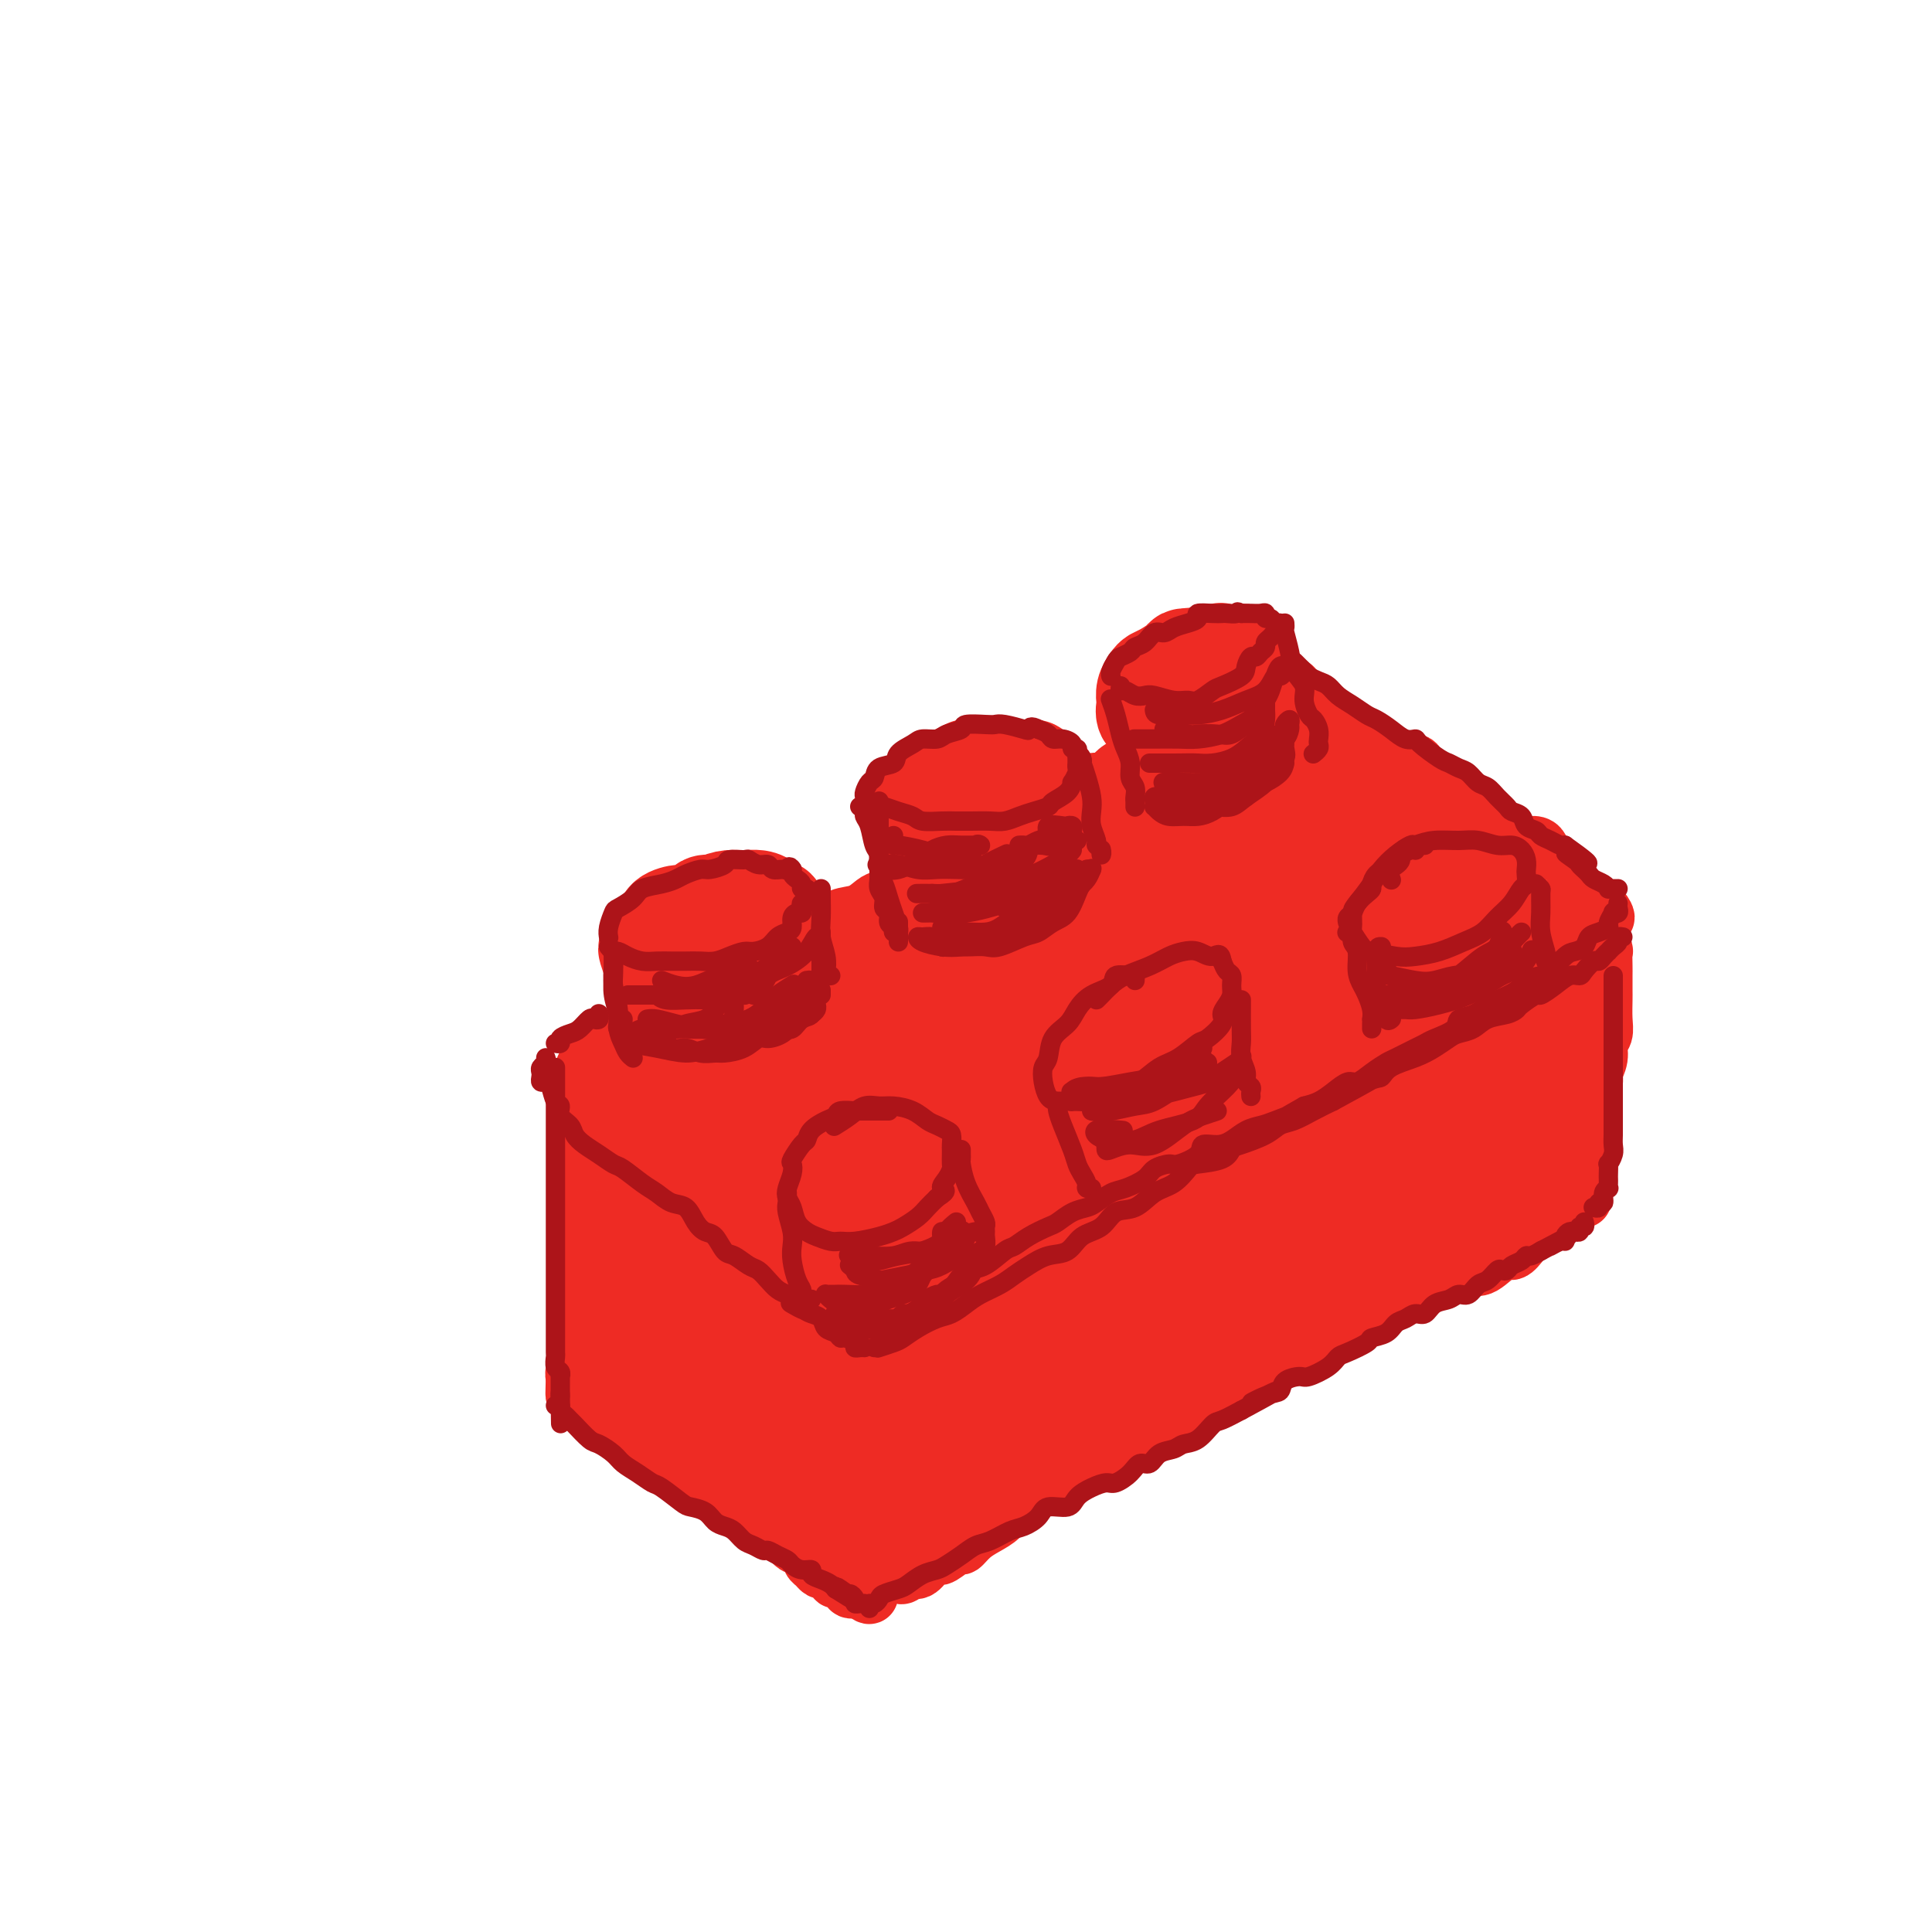 <svg viewBox='0 0 400 400' version='1.1' xmlns='http://www.w3.org/2000/svg' xmlns:xlink='http://www.w3.org/1999/xlink'><g fill='none' stroke='rgb(238,43,36)' stroke-width='12' stroke-linecap='round' stroke-linejoin='round'><path d='M124,216c-0.090,-0.002 -0.181,-0.004 0,0c0.181,0.004 0.633,0.013 1,0c0.367,-0.013 0.649,-0.049 1,0c0.351,0.049 0.770,0.183 1,0c0.230,-0.183 0.272,-0.682 1,-1c0.728,-0.318 2.141,-0.456 3,-1c0.859,-0.544 1.165,-1.493 2,-2c0.835,-0.507 2.200,-0.572 3,-1c0.800,-0.428 1.035,-1.218 2,-2c0.965,-0.782 2.661,-1.557 4,-2c1.339,-0.443 2.322,-0.555 3,-1c0.678,-0.445 1.051,-1.221 2,-2c0.949,-0.779 2.472,-1.559 4,-2c1.528,-0.441 3.059,-0.542 4,-1c0.941,-0.458 1.291,-1.273 2,-2c0.709,-0.727 1.778,-1.365 3,-2c1.222,-0.635 2.599,-1.268 4,-2c1.401,-0.732 2.827,-1.562 4,-2c1.173,-0.438 2.094,-0.484 3,-1c0.906,-0.516 1.796,-1.503 3,-2c1.204,-0.497 2.720,-0.503 4,-1c1.280,-0.497 2.324,-1.484 3,-2c0.676,-0.516 0.985,-0.561 2,-1c1.015,-0.439 2.735,-1.272 4,-2c1.265,-0.728 2.076,-1.351 3,-2c0.924,-0.649 1.962,-1.325 3,-2'/><path d='M193,180c11.492,-5.915 5.722,-2.702 4,-2c-1.722,0.702 0.605,-1.106 2,-2c1.395,-0.894 1.857,-0.873 3,-1c1.143,-0.127 2.967,-0.401 4,-1c1.033,-0.599 1.276,-1.522 2,-2c0.724,-0.478 1.931,-0.511 3,-1c1.069,-0.489 2.000,-1.435 3,-2c1.000,-0.565 2.068,-0.749 3,-1c0.932,-0.251 1.729,-0.571 3,-1c1.271,-0.429 3.016,-0.969 4,-2c0.984,-1.031 1.207,-2.553 2,-3c0.793,-0.447 2.156,0.179 3,0c0.844,-0.179 1.171,-1.165 2,-2c0.829,-0.835 2.162,-1.520 3,-2c0.838,-0.480 1.183,-0.755 2,-1c0.817,-0.245 2.107,-0.461 3,-1c0.893,-0.539 1.391,-1.400 2,-2c0.609,-0.600 1.331,-0.939 2,-1c0.669,-0.061 1.286,0.155 2,0c0.714,-0.155 1.524,-0.682 2,-1c0.476,-0.318 0.617,-0.428 1,-1c0.383,-0.572 1.008,-1.606 2,-2c0.992,-0.394 2.349,-0.147 3,0c0.651,0.147 0.594,0.193 1,0c0.406,-0.193 1.275,-0.626 2,-1c0.725,-0.374 1.304,-0.689 2,-1c0.696,-0.311 1.507,-0.619 2,-1c0.493,-0.381 0.668,-0.834 1,-1c0.332,-0.166 0.820,-0.045 1,0c0.180,0.045 0.051,0.013 0,0c-0.051,-0.013 -0.026,-0.006 0,0'/><path d='M262,145c10.853,-5.415 3.486,-1.451 1,0c-2.486,1.451 -0.090,0.389 1,0c1.090,-0.389 0.873,-0.105 1,0c0.127,0.105 0.598,0.031 1,0c0.402,-0.031 0.736,-0.019 1,0c0.264,0.019 0.460,0.047 1,0c0.540,-0.047 1.425,-0.167 2,0c0.575,0.167 0.841,0.622 1,1c0.159,0.378 0.212,0.678 1,1c0.788,0.322 2.312,0.667 3,1c0.688,0.333 0.540,0.653 1,1c0.460,0.347 1.526,0.722 2,1c0.474,0.278 0.354,0.459 1,1c0.646,0.541 2.059,1.442 3,2c0.941,0.558 1.412,0.775 2,1c0.588,0.225 1.294,0.459 2,1c0.706,0.541 1.411,1.388 2,2c0.589,0.612 1.061,0.990 2,1c0.939,0.010 2.345,-0.348 3,0c0.655,0.348 0.561,1.402 1,2c0.439,0.598 1.413,0.741 2,1c0.587,0.259 0.786,0.633 1,1c0.214,0.367 0.441,0.728 1,1c0.559,0.272 1.449,0.454 2,1c0.551,0.546 0.764,1.456 1,2c0.236,0.544 0.496,0.723 1,1c0.504,0.277 1.251,0.651 2,1c0.749,0.349 1.500,0.671 2,1c0.500,0.329 0.750,0.664 1,1'/><path d='M307,170c5.578,3.577 3.522,1.519 3,1c-0.522,-0.519 0.489,0.502 1,1c0.511,0.498 0.522,0.472 1,1c0.478,0.528 1.424,1.608 2,2c0.576,0.392 0.781,0.094 1,0c0.219,-0.094 0.450,0.016 1,0c0.550,-0.016 1.418,-0.159 2,0c0.582,0.159 0.877,0.621 1,1c0.123,0.379 0.074,0.676 0,1c-0.074,0.324 -0.173,0.674 0,1c0.173,0.326 0.620,0.626 1,1c0.380,0.374 0.694,0.821 1,1c0.306,0.179 0.603,0.091 1,0c0.397,-0.091 0.895,-0.183 1,0c0.105,0.183 -0.183,0.641 0,1c0.183,0.359 0.838,0.618 1,1c0.162,0.382 -0.168,0.886 0,1c0.168,0.114 0.834,-0.163 1,0c0.166,0.163 -0.167,0.766 0,1c0.167,0.234 0.833,0.100 1,0c0.167,-0.100 -0.165,-0.166 0,0c0.165,0.166 0.828,0.566 1,1c0.172,0.434 -0.147,0.904 0,1c0.147,0.096 0.760,-0.181 1,0c0.240,0.181 0.106,0.819 0,1c-0.106,0.181 -0.186,-0.095 0,0c0.186,0.095 0.637,0.562 1,1c0.363,0.438 0.636,0.849 1,1c0.364,0.151 0.818,0.043 1,0c0.182,-0.043 0.091,-0.022 0,0'/><path d='M331,189c2.224,2.117 1.286,0.408 1,0c-0.286,-0.408 0.082,0.483 0,1c-0.082,0.517 -0.614,0.658 -1,1c-0.386,0.342 -0.628,0.883 -1,1c-0.372,0.117 -0.876,-0.190 -1,0c-0.124,0.190 0.133,0.877 0,1c-0.133,0.123 -0.655,-0.319 -1,0c-0.345,0.319 -0.514,1.399 -1,2c-0.486,0.601 -1.290,0.724 -2,1c-0.710,0.276 -1.327,0.704 -2,1c-0.673,0.296 -1.401,0.459 -2,1c-0.599,0.541 -1.067,1.458 -2,2c-0.933,0.542 -2.329,0.708 -3,1c-0.671,0.292 -0.616,0.711 -1,1c-0.384,0.289 -1.208,0.448 -2,1c-0.792,0.552 -1.553,1.496 -2,2c-0.447,0.504 -0.580,0.568 -1,1c-0.420,0.432 -1.127,1.233 -2,2c-0.873,0.767 -1.914,1.502 -3,2c-1.086,0.498 -2.218,0.761 -3,1c-0.782,0.239 -1.213,0.454 -2,1c-0.787,0.546 -1.929,1.423 -3,2c-1.071,0.577 -2.072,0.853 -3,1c-0.928,0.147 -1.785,0.163 -3,1c-1.215,0.837 -2.789,2.495 -4,3c-1.211,0.505 -2.060,-0.141 -3,0c-0.940,0.141 -1.970,1.071 -3,2'/><path d='M281,221c-3.961,2.102 -1.864,1.857 -2,2c-0.136,0.143 -2.505,0.676 -4,1c-1.495,0.324 -2.114,0.440 -3,1c-0.886,0.560 -2.037,1.564 -3,2c-0.963,0.436 -1.737,0.305 -3,1c-1.263,0.695 -3.017,2.217 -4,3c-0.983,0.783 -1.197,0.826 -2,1c-0.803,0.174 -2.195,0.479 -3,1c-0.805,0.521 -1.023,1.258 -2,2c-0.977,0.742 -2.712,1.491 -4,2c-1.288,0.509 -2.129,0.780 -3,1c-0.871,0.220 -1.770,0.390 -3,1c-1.230,0.610 -2.789,1.660 -4,2c-1.211,0.340 -2.073,-0.030 -3,0c-0.927,0.030 -1.917,0.459 -3,1c-1.083,0.541 -2.258,1.195 -3,2c-0.742,0.805 -1.051,1.760 -2,2c-0.949,0.240 -2.537,-0.235 -4,0c-1.463,0.235 -2.800,1.180 -4,2c-1.200,0.820 -2.261,1.515 -3,2c-0.739,0.485 -1.156,0.759 -2,1c-0.844,0.241 -2.117,0.449 -3,1c-0.883,0.551 -1.377,1.444 -2,2c-0.623,0.556 -1.374,0.774 -2,1c-0.626,0.226 -1.127,0.460 -2,1c-0.873,0.540 -2.117,1.388 -3,2c-0.883,0.612 -1.405,0.990 -2,1c-0.595,0.010 -1.263,-0.348 -2,0c-0.737,0.348 -1.545,1.401 -2,2c-0.455,0.599 -0.559,0.742 -1,1c-0.441,0.258 -1.221,0.629 -2,1'/><path d='M196,263c-13.511,6.449 -4.790,1.573 -2,0c2.790,-1.573 -0.352,0.157 -2,1c-1.648,0.843 -1.803,0.798 -2,1c-0.197,0.202 -0.438,0.649 -1,1c-0.562,0.351 -1.446,0.604 -2,1c-0.554,0.396 -0.779,0.933 -1,1c-0.221,0.067 -0.440,-0.337 -1,0c-0.560,0.337 -1.463,1.413 -2,2c-0.537,0.587 -0.708,0.683 -1,1c-0.292,0.317 -0.704,0.854 -1,1c-0.296,0.146 -0.474,-0.101 -1,0c-0.526,0.101 -1.399,0.548 -2,1c-0.601,0.452 -0.931,0.910 -1,1c-0.069,0.090 0.122,-0.186 0,0c-0.122,0.186 -0.559,0.834 -1,1c-0.441,0.166 -0.888,-0.152 -1,0c-0.112,0.152 0.111,0.773 0,1c-0.111,0.227 -0.554,0.061 -1,0c-0.446,-0.061 -0.893,-0.015 -1,0c-0.107,0.015 0.126,0.001 0,0c-0.126,-0.001 -0.611,0.011 -1,0c-0.389,-0.011 -0.680,-0.044 -1,0c-0.320,0.044 -0.667,0.166 -1,0c-0.333,-0.166 -0.653,-0.618 -1,-1c-0.347,-0.382 -0.723,-0.694 -1,-1c-0.277,-0.306 -0.456,-0.608 -1,-1c-0.544,-0.392 -1.454,-0.875 -2,-1c-0.546,-0.125 -0.727,0.107 -1,0c-0.273,-0.107 -0.636,-0.554 -1,-1'/><path d='M163,271c-1.953,-0.952 -1.837,-0.831 -2,-1c-0.163,-0.169 -0.606,-0.626 -1,-1c-0.394,-0.374 -0.738,-0.663 -1,-1c-0.262,-0.337 -0.441,-0.723 -1,-1c-0.559,-0.277 -1.497,-0.446 -2,-1c-0.503,-0.554 -0.571,-1.492 -1,-2c-0.429,-0.508 -1.219,-0.587 -2,-1c-0.781,-0.413 -1.552,-1.161 -2,-2c-0.448,-0.839 -0.572,-1.768 -1,-2c-0.428,-0.232 -1.161,0.234 -2,0c-0.839,-0.234 -1.783,-1.167 -2,-2c-0.217,-0.833 0.292,-1.567 0,-2c-0.292,-0.433 -1.387,-0.567 -2,-1c-0.613,-0.433 -0.745,-1.166 -1,-2c-0.255,-0.834 -0.631,-1.770 -1,-2c-0.369,-0.230 -0.729,0.247 -1,0c-0.271,-0.247 -0.453,-1.218 -1,-2c-0.547,-0.782 -1.461,-1.374 -2,-2c-0.539,-0.626 -0.704,-1.285 -1,-2c-0.296,-0.715 -0.723,-1.486 -1,-2c-0.277,-0.514 -0.403,-0.770 -1,-1c-0.597,-0.230 -1.666,-0.433 -2,-1c-0.334,-0.567 0.065,-1.499 0,-2c-0.065,-0.501 -0.596,-0.571 -1,-1c-0.404,-0.429 -0.681,-1.218 -1,-2c-0.319,-0.782 -0.681,-1.557 -1,-2c-0.319,-0.443 -0.597,-0.555 -1,-1c-0.403,-0.445 -0.933,-1.222 -1,-2c-0.067,-0.778 0.328,-1.556 0,-2c-0.328,-0.444 -1.379,-0.556 -2,-1c-0.621,-0.444 -0.810,-1.222 -1,-2'/><path d='M125,225c-3.475,-5.190 -1.662,-2.165 -1,-1c0.662,1.165 0.174,0.471 0,0c-0.174,-0.471 -0.032,-0.717 0,-1c0.032,-0.283 -0.044,-0.602 0,-1c0.044,-0.398 0.209,-0.877 0,-1c-0.209,-0.123 -0.792,0.108 -1,0c-0.208,-0.108 -0.042,-0.555 0,-1c0.042,-0.445 -0.041,-0.887 0,-1c0.041,-0.113 0.207,0.104 0,0c-0.207,-0.104 -0.786,-0.527 -1,-1c-0.214,-0.473 -0.061,-0.995 0,-1c0.061,-0.005 0.030,0.508 0,1c-0.030,0.492 -0.061,0.963 0,1c0.061,0.037 0.212,-0.360 0,0c-0.212,0.360 -0.788,1.475 -1,2c-0.212,0.525 -0.061,0.458 0,1c0.061,0.542 0.030,1.692 0,2c-0.030,0.308 -0.061,-0.225 0,0c0.061,0.225 0.212,1.210 0,2c-0.212,0.790 -0.789,1.385 -1,2c-0.211,0.615 -0.057,1.250 0,2c0.057,0.750 0.015,1.615 0,2c-0.015,0.385 -0.004,0.291 0,1c0.004,0.709 0.001,2.221 0,3c-0.001,0.779 -0.000,0.825 0,1c0.000,0.175 0.000,0.479 0,1c-0.000,0.521 -0.000,1.261 0,2'/><path d='M120,240c-0.448,3.319 -0.067,1.117 0,1c0.067,-0.117 -0.178,1.852 0,3c0.178,1.148 0.780,1.476 1,2c0.220,0.524 0.059,1.244 0,2c-0.059,0.756 -0.016,1.549 0,2c0.016,0.451 0.004,0.559 0,1c-0.004,0.441 -0.001,1.215 0,2c0.001,0.785 0.000,1.580 0,2c-0.000,0.420 -0.000,0.466 0,1c0.000,0.534 0.000,1.557 0,2c-0.000,0.443 -0.000,0.306 0,1c0.000,0.694 0.000,2.218 0,3c-0.000,0.782 -0.000,0.823 0,1c0.000,0.177 0.000,0.490 0,1c-0.000,0.510 -0.000,1.217 0,2c0.000,0.783 0.001,1.641 0,2c-0.001,0.359 -0.004,0.218 0,1c0.004,0.782 0.015,2.487 0,3c-0.015,0.513 -0.057,-0.166 0,0c0.057,0.166 0.211,1.176 0,2c-0.211,0.824 -0.789,1.463 -1,2c-0.211,0.537 -0.057,0.971 0,1c0.057,0.029 0.015,-0.347 0,0c-0.015,0.347 -0.004,1.416 0,2c0.004,0.584 0.002,0.681 0,1c-0.002,0.319 -0.004,0.859 0,1c0.004,0.141 0.015,-0.117 0,0c-0.015,0.117 -0.056,0.609 0,1c0.056,0.391 0.207,0.682 0,1c-0.207,0.318 -0.774,0.662 -1,1c-0.226,0.338 -0.113,0.669 0,1'/><path d='M119,285c-0.155,6.914 -0.042,1.698 0,0c0.042,-1.698 0.014,0.124 0,1c-0.014,0.876 -0.015,0.808 0,1c0.015,0.192 0.045,0.643 0,1c-0.045,0.357 -0.167,0.621 0,1c0.167,0.379 0.621,0.875 1,1c0.379,0.125 0.683,-0.121 1,0c0.317,0.121 0.649,0.610 1,1c0.351,0.390 0.723,0.681 1,1c0.277,0.319 0.458,0.666 1,1c0.542,0.334 1.444,0.654 2,1c0.556,0.346 0.765,0.719 1,1c0.235,0.281 0.496,0.470 1,1c0.504,0.530 1.252,1.400 2,2c0.748,0.600 1.495,0.929 2,1c0.505,0.071 0.768,-0.117 1,0c0.232,0.117 0.433,0.539 1,1c0.567,0.461 1.499,0.963 2,1c0.501,0.037 0.571,-0.390 1,0c0.429,0.390 1.219,1.597 2,2c0.781,0.403 1.555,0.002 2,0c0.445,-0.002 0.561,0.395 1,1c0.439,0.605 1.202,1.419 2,2c0.798,0.581 1.631,0.929 2,1c0.369,0.071 0.274,-0.136 1,0c0.726,0.136 2.272,0.613 3,1c0.728,0.387 0.636,0.682 1,1c0.364,0.318 1.182,0.659 2,1'/><path d='M153,310c3.963,2.322 2.372,2.128 2,2c-0.372,-0.128 0.477,-0.189 1,0c0.523,0.189 0.720,0.628 1,1c0.280,0.372 0.643,0.677 1,1c0.357,0.323 0.708,0.664 1,1c0.292,0.336 0.526,0.669 1,1c0.474,0.331 1.188,0.662 2,1c0.812,0.338 1.723,0.682 2,1c0.277,0.318 -0.079,0.610 0,1c0.079,0.390 0.595,0.878 1,1c0.405,0.122 0.700,-0.122 1,0c0.300,0.122 0.605,0.611 1,1c0.395,0.389 0.879,0.679 1,1c0.121,0.321 -0.123,0.674 0,1c0.123,0.326 0.611,0.626 1,1c0.389,0.374 0.678,0.822 1,1c0.322,0.178 0.678,0.085 1,0c0.322,-0.085 0.611,-0.162 1,0c0.389,0.162 0.879,0.564 1,1c0.121,0.436 -0.126,0.905 0,1c0.126,0.095 0.626,-0.185 1,0c0.374,0.185 0.621,0.834 1,1c0.379,0.166 0.889,-0.152 1,0c0.111,0.152 -0.176,0.773 0,1c0.176,0.227 0.817,0.061 1,0c0.183,-0.061 -0.090,-0.017 0,0c0.090,0.017 0.545,0.009 1,0'/><path d='M178,329c3.885,2.782 1.097,0.235 0,-1c-1.097,-1.235 -0.504,-1.160 0,-1c0.504,0.160 0.920,0.404 1,0c0.080,-0.404 -0.175,-1.455 0,-2c0.175,-0.545 0.779,-0.584 1,-1c0.221,-0.416 0.059,-1.210 0,-2c-0.059,-0.790 -0.016,-1.576 0,-2c0.016,-0.424 0.004,-0.484 0,-1c-0.004,-0.516 -0.001,-1.486 0,-2c0.001,-0.514 0.001,-0.570 0,-1c-0.001,-0.430 -0.001,-1.232 0,-2c0.001,-0.768 0.004,-1.501 0,-2c-0.004,-0.499 -0.016,-0.763 0,-1c0.016,-0.237 0.061,-0.449 0,-1c-0.061,-0.551 -0.226,-1.443 0,-2c0.226,-0.557 0.845,-0.778 1,-1c0.155,-0.222 -0.155,-0.444 0,-1c0.155,-0.556 0.774,-1.447 1,-2c0.226,-0.553 0.061,-0.767 0,-1c-0.061,-0.233 -0.016,-0.486 0,-1c0.016,-0.514 0.004,-1.288 0,-2c-0.004,-0.712 -0.001,-1.360 0,-2c0.001,-0.640 0.000,-1.271 0,-2c-0.000,-0.729 -0.000,-1.555 0,-2c0.000,-0.445 0.000,-0.508 0,-1c-0.000,-0.492 -0.000,-1.413 0,-2c0.000,-0.587 0.000,-0.840 0,-1c-0.000,-0.160 -0.000,-0.229 0,-1c0.000,-0.771 0.000,-2.246 0,-3c-0.000,-0.754 -0.000,-0.787 0,-1c0.000,-0.213 0.000,-0.607 0,-1'/><path d='M182,284c0.619,-7.367 0.166,-3.283 0,-2c-0.166,1.283 -0.044,-0.234 0,-1c0.044,-0.766 0.012,-0.780 0,-1c-0.012,-0.220 -0.003,-0.647 0,-1c0.003,-0.353 0.001,-0.631 0,-1c-0.001,-0.369 -0.000,-0.830 0,-1c0.000,-0.170 0.000,-0.049 0,0c-0.000,0.049 -0.000,0.024 0,0'/><path d='M186,326c0.358,0.127 0.716,0.254 1,0c0.284,-0.254 0.494,-0.889 1,-1c0.506,-0.111 1.309,0.302 2,0c0.691,-0.302 1.270,-1.319 2,-2c0.730,-0.681 1.612,-1.026 2,-1c0.388,0.026 0.280,0.421 1,0c0.720,-0.421 2.266,-1.660 3,-2c0.734,-0.340 0.657,0.217 1,0c0.343,-0.217 1.107,-1.208 2,-2c0.893,-0.792 1.915,-1.385 3,-2c1.085,-0.615 2.233,-1.251 3,-2c0.767,-0.749 1.154,-1.611 2,-2c0.846,-0.389 2.150,-0.306 3,-1c0.850,-0.694 1.246,-2.165 2,-3c0.754,-0.835 1.865,-1.035 3,-1c1.135,0.035 2.295,0.304 3,0c0.705,-0.304 0.954,-1.180 2,-2c1.046,-0.820 2.888,-1.585 4,-2c1.112,-0.415 1.494,-0.482 2,-1c0.506,-0.518 1.137,-1.487 2,-2c0.863,-0.513 1.959,-0.570 3,-1c1.041,-0.430 2.026,-1.232 3,-2c0.974,-0.768 1.936,-1.501 3,-2c1.064,-0.499 2.228,-0.763 3,-1c0.772,-0.237 1.150,-0.449 2,-1c0.850,-0.551 2.171,-1.443 3,-2c0.829,-0.557 1.167,-0.779 2,-1c0.833,-0.221 2.161,-0.441 3,-1c0.839,-0.559 1.187,-1.458 2,-2c0.813,-0.542 2.089,-0.726 3,-1c0.911,-0.274 1.455,-0.637 2,-1'/><path d='M259,285c11.834,-6.683 4.918,-2.890 3,-2c-1.918,0.890 1.162,-1.124 3,-2c1.838,-0.876 2.436,-0.615 3,-1c0.564,-0.385 1.096,-1.416 2,-2c0.904,-0.584 2.182,-0.721 3,-1c0.818,-0.279 1.178,-0.700 2,-1c0.822,-0.300 2.107,-0.478 3,-1c0.893,-0.522 1.393,-1.388 2,-2c0.607,-0.612 1.321,-0.971 2,-1c0.679,-0.029 1.323,0.273 2,0c0.677,-0.273 1.389,-1.120 2,-2c0.611,-0.880 1.123,-1.794 2,-2c0.877,-0.206 2.118,0.295 3,0c0.882,-0.295 1.405,-1.386 2,-2c0.595,-0.614 1.263,-0.751 2,-1c0.737,-0.249 1.544,-0.610 2,-1c0.456,-0.390 0.560,-0.808 1,-1c0.440,-0.192 1.216,-0.159 2,0c0.784,0.159 1.575,0.445 2,0c0.425,-0.445 0.485,-1.621 1,-2c0.515,-0.379 1.486,0.039 2,0c0.514,-0.039 0.570,-0.535 1,-1c0.430,-0.465 1.232,-0.899 2,-1c0.768,-0.101 1.502,0.132 2,0c0.498,-0.132 0.759,-0.628 1,-1c0.241,-0.372 0.460,-0.622 1,-1c0.540,-0.378 1.399,-0.886 2,-1c0.601,-0.114 0.945,0.165 1,0c0.055,-0.165 -0.177,-0.775 0,-1c0.177,-0.225 0.765,-0.064 1,0c0.235,0.064 0.118,0.032 0,0'/><path d='M316,255c9.060,-4.577 3.211,-1.019 1,0c-2.211,1.019 -0.785,-0.500 0,-1c0.785,-0.500 0.929,0.021 1,0c0.071,-0.021 0.071,-0.583 0,-1c-0.071,-0.417 -0.211,-0.688 0,-1c0.211,-0.312 0.773,-0.666 1,-1c0.227,-0.334 0.117,-0.648 0,-1c-0.117,-0.352 -0.243,-0.742 0,-1c0.243,-0.258 0.854,-0.382 1,-1c0.146,-0.618 -0.172,-1.729 0,-2c0.172,-0.271 0.834,0.297 1,0c0.166,-0.297 -0.166,-1.459 0,-2c0.166,-0.541 0.828,-0.460 1,-1c0.172,-0.540 -0.146,-1.702 0,-2c0.146,-0.298 0.757,0.268 1,0c0.243,-0.268 0.118,-1.371 0,-2c-0.118,-0.629 -0.228,-0.784 0,-1c0.228,-0.216 0.793,-0.495 1,-1c0.207,-0.505 0.055,-1.238 0,-2c-0.055,-0.762 -0.015,-1.555 0,-2c0.015,-0.445 0.003,-0.543 0,-1c-0.003,-0.457 0.003,-1.274 0,-2c-0.003,-0.726 -0.016,-1.363 0,-2c0.016,-0.637 0.059,-1.275 0,-2c-0.059,-0.725 -0.222,-1.537 0,-2c0.222,-0.463 0.829,-0.575 1,-1c0.171,-0.425 -0.095,-1.161 0,-2c0.095,-0.839 0.551,-1.782 1,-2c0.449,-0.218 0.890,0.287 1,0c0.110,-0.287 -0.111,-1.368 0,-2c0.111,-0.632 0.556,-0.816 1,-1'/><path d='M328,216c1.858,-6.173 0.502,-2.106 0,-1c-0.502,1.106 -0.148,-0.749 0,-2c0.148,-1.251 0.092,-1.897 0,-2c-0.092,-0.103 -0.221,0.337 0,0c0.221,-0.337 0.790,-1.451 1,-2c0.210,-0.549 0.060,-0.532 0,-1c-0.060,-0.468 -0.030,-1.421 0,-2c0.030,-0.579 0.061,-0.784 0,-1c-0.061,-0.216 -0.212,-0.443 0,-1c0.212,-0.557 0.789,-1.446 1,-2c0.211,-0.554 0.057,-0.775 0,-1c-0.057,-0.225 -0.015,-0.455 0,-1c0.015,-0.545 0.004,-1.404 0,-2c-0.004,-0.596 -0.001,-0.931 0,-1c0.001,-0.069 0.000,0.126 0,0c-0.000,-0.126 -0.000,-0.572 0,-1c0.000,-0.428 0.000,-0.836 0,-1c-0.000,-0.164 -0.000,-0.082 0,0'/><path d='M330,195c0.453,-0.077 0.906,-0.154 1,0c0.094,0.154 -0.171,0.540 0,1c0.171,0.460 0.778,0.995 1,1c0.222,0.005 0.060,-0.520 0,0c-0.060,0.520 -0.016,2.085 0,3c0.016,0.915 0.005,1.179 0,2c-0.005,0.821 -0.006,2.197 0,3c0.006,0.803 0.017,1.033 0,2c-0.017,0.967 -0.061,2.672 0,4c0.061,1.328 0.228,2.280 0,3c-0.228,0.720 -0.849,1.209 -1,2c-0.151,0.791 0.170,1.884 0,3c-0.170,1.116 -0.830,2.256 -1,3c-0.170,0.744 0.150,1.092 0,2c-0.150,0.908 -0.771,2.375 -1,3c-0.229,0.625 -0.065,0.409 0,1c0.065,0.591 0.032,1.988 0,3c-0.032,1.012 -0.061,1.637 0,2c0.061,0.363 0.212,0.464 0,1c-0.212,0.536 -0.789,1.507 -1,2c-0.211,0.493 -0.057,0.510 0,1c0.057,0.490 0.015,1.455 0,2c-0.015,0.545 -0.004,0.670 0,1c0.004,0.330 0.001,0.866 0,1c-0.001,0.134 -0.000,-0.133 0,0c0.000,0.133 0.000,0.664 0,1c-0.000,0.336 -0.000,0.475 0,1c0.000,0.525 0.000,1.436 0,2c-0.000,0.564 -0.000,0.782 0,1'/><path d='M328,246c-0.632,4.907 -0.211,1.174 0,0c0.211,-1.174 0.211,0.211 0,1c-0.211,0.789 -0.633,0.980 -1,1c-0.367,0.020 -0.679,-0.133 -1,0c-0.321,0.133 -0.652,0.550 -1,1c-0.348,0.450 -0.712,0.932 -1,1c-0.288,0.068 -0.500,-0.278 -1,0c-0.500,0.278 -1.289,1.179 -2,2c-0.711,0.821 -1.343,1.562 -2,2c-0.657,0.438 -1.338,0.574 -2,1c-0.662,0.426 -1.305,1.144 -2,2c-0.695,0.856 -1.440,1.851 -2,2c-0.560,0.149 -0.934,-0.548 -2,0c-1.066,0.548 -2.826,2.340 -4,3c-1.174,0.660 -1.764,0.189 -2,0c-0.236,-0.189 -0.118,-0.094 0,0'/></g>
<g fill='none' stroke='rgb(238,43,36)' stroke-width='28' stroke-linecap='round' stroke-linejoin='round'><path d='M142,228c0.006,-0.100 0.012,-0.200 0,0c-0.012,0.200 -0.041,0.699 0,1c0.041,0.301 0.152,0.404 0,1c-0.152,0.596 -0.567,1.683 -1,3c-0.433,1.317 -0.886,2.862 -1,4c-0.114,1.138 0.109,1.869 0,3c-0.109,1.131 -0.550,2.663 -1,4c-0.450,1.337 -0.909,2.479 -1,4c-0.091,1.521 0.186,3.421 0,5c-0.186,1.579 -0.835,2.838 -1,4c-0.165,1.162 0.156,2.226 0,4c-0.156,1.774 -0.787,4.258 -1,6c-0.213,1.742 -0.006,2.743 0,4c0.006,1.257 -0.188,2.771 0,4c0.188,1.229 0.759,2.175 1,3c0.241,0.825 0.154,1.530 1,2c0.846,0.470 2.627,0.707 4,1c1.373,0.293 2.340,0.644 4,0c1.660,-0.644 4.014,-2.283 6,-4c1.986,-1.717 3.602,-3.511 5,-6c1.398,-2.489 2.576,-5.672 3,-8c0.424,-2.328 0.094,-3.802 0,-5c-0.094,-1.198 0.049,-2.119 0,-3c-0.049,-0.881 -0.288,-1.721 -1,-2c-0.712,-0.279 -1.895,0.003 -3,2c-1.105,1.997 -2.131,5.711 -3,10c-0.869,4.289 -1.580,9.155 -2,12c-0.420,2.845 -0.549,3.670 0,5c0.549,1.330 1.774,3.165 3,5'/><path d='M154,287c0.881,1.467 1.582,2.635 3,3c1.418,0.365 3.551,-0.074 5,0c1.449,0.074 2.214,0.661 4,0c1.786,-0.661 4.594,-2.570 6,-4c1.406,-1.430 1.412,-2.382 2,-4c0.588,-1.618 1.759,-3.900 2,-6c0.241,-2.100 -0.446,-4.016 -1,-5c-0.554,-0.984 -0.973,-1.037 -2,-1c-1.027,0.037 -2.661,0.163 -4,2c-1.339,1.837 -2.384,5.384 -3,8c-0.616,2.616 -0.802,4.300 -1,6c-0.198,1.700 -0.408,3.417 0,5c0.408,1.583 1.434,3.032 3,4c1.566,0.968 3.673,1.457 5,2c1.327,0.543 1.873,1.141 3,1c1.127,-0.141 2.836,-1.023 4,-2c1.164,-0.977 1.784,-2.051 2,-4c0.216,-1.949 0.027,-4.774 0,-7c-0.027,-2.226 0.107,-3.854 -1,-6c-1.107,-2.146 -3.456,-4.809 -5,-6c-1.544,-1.191 -2.283,-0.911 -4,-1c-1.717,-0.089 -4.411,-0.546 -6,0c-1.589,0.546 -2.074,2.094 -3,3c-0.926,0.906 -2.292,1.171 -3,2c-0.708,0.829 -0.759,2.223 -1,3c-0.241,0.777 -0.671,0.938 -1,1c-0.329,0.062 -0.555,0.025 -1,0c-0.445,-0.025 -1.109,-0.038 -2,0c-0.891,0.038 -2.009,0.126 -3,0c-0.991,-0.126 -1.855,-0.464 -3,-1c-1.145,-0.536 -2.573,-1.268 -4,-2'/><path d='M145,278c-2.238,-0.691 -2.834,-0.919 -3,-1c-0.166,-0.081 0.097,-0.014 0,0c-0.097,0.014 -0.556,-0.026 -1,0c-0.444,0.026 -0.874,0.117 -1,0c-0.126,-0.117 0.052,-0.443 0,0c-0.052,0.443 -0.335,1.657 0,3c0.335,1.343 1.287,2.817 2,4c0.713,1.183 1.187,2.074 2,3c0.813,0.926 1.966,1.887 3,3c1.034,1.113 1.950,2.377 3,3c1.050,0.623 2.233,0.603 3,1c0.767,0.397 1.117,1.209 2,2c0.883,0.791 2.300,1.560 3,2c0.700,0.440 0.682,0.552 1,1c0.318,0.448 0.973,1.233 2,2c1.027,0.767 2.425,1.516 3,2c0.575,0.484 0.325,0.704 1,1c0.675,0.296 2.275,0.668 3,1c0.725,0.332 0.575,0.625 1,1c0.425,0.375 1.423,0.831 2,1c0.577,0.169 0.732,0.049 1,0c0.268,-0.049 0.649,-0.027 1,0c0.351,0.027 0.672,0.060 1,0c0.328,-0.060 0.664,-0.211 1,0c0.336,0.211 0.671,0.785 1,1c0.329,0.215 0.651,0.072 1,0c0.349,-0.072 0.726,-0.072 1,0c0.274,0.072 0.445,0.215 1,0c0.555,-0.215 1.496,-0.789 2,-1c0.504,-0.211 0.573,-0.060 1,0c0.427,0.060 1.214,0.030 2,0'/><path d='M184,307c2.303,-0.628 1.561,-2.197 2,-3c0.439,-0.803 2.061,-0.841 3,-1c0.939,-0.159 1.197,-0.441 2,-1c0.803,-0.559 2.151,-1.397 3,-2c0.849,-0.603 1.200,-0.973 2,-1c0.800,-0.027 2.051,0.288 3,0c0.949,-0.288 1.597,-1.180 3,-2c1.403,-0.820 3.562,-1.567 5,-2c1.438,-0.433 2.155,-0.553 3,-1c0.845,-0.447 1.819,-1.222 3,-2c1.181,-0.778 2.570,-1.560 4,-2c1.430,-0.440 2.902,-0.537 4,-1c1.098,-0.463 1.821,-1.293 3,-2c1.179,-0.707 2.815,-1.293 4,-2c1.185,-0.707 1.919,-1.537 3,-2c1.081,-0.463 2.508,-0.561 4,-1c1.492,-0.439 3.047,-1.221 4,-2c0.953,-0.779 1.303,-1.556 2,-2c0.697,-0.444 1.740,-0.556 3,-1c1.260,-0.444 2.735,-1.218 4,-2c1.265,-0.782 2.319,-1.570 3,-2c0.681,-0.430 0.989,-0.503 2,-1c1.011,-0.497 2.724,-1.418 4,-2c1.276,-0.582 2.115,-0.823 3,-1c0.885,-0.177 1.816,-0.289 3,-1c1.184,-0.711 2.620,-2.023 4,-3c1.380,-0.977 2.704,-1.621 4,-2c1.296,-0.379 2.564,-0.493 4,-1c1.436,-0.507 3.040,-1.406 4,-2c0.960,-0.594 1.274,-0.884 2,-1c0.726,-0.116 1.863,-0.058 3,0'/><path d='M284,259c16.291,-7.749 7.017,-3.122 4,-2c-3.017,1.122 0.221,-1.263 2,-2c1.779,-0.737 2.099,0.172 3,0c0.901,-0.172 2.382,-1.425 3,-2c0.618,-0.575 0.374,-0.474 1,-1c0.626,-0.526 2.121,-1.681 3,-2c0.879,-0.319 1.142,0.196 2,0c0.858,-0.196 2.310,-1.103 3,-2c0.690,-0.897 0.619,-1.785 1,-2c0.381,-0.215 1.215,0.244 2,0c0.785,-0.244 1.520,-1.192 2,-2c0.480,-0.808 0.706,-1.477 1,-2c0.294,-0.523 0.656,-0.900 1,-1c0.344,-0.100 0.671,0.076 1,0c0.329,-0.076 0.662,-0.406 1,-1c0.338,-0.594 0.683,-1.454 1,-2c0.317,-0.546 0.607,-0.779 1,-1c0.393,-0.221 0.890,-0.431 1,-1c0.110,-0.569 -0.167,-1.498 0,-2c0.167,-0.502 0.777,-0.576 1,-1c0.223,-0.424 0.060,-1.199 0,-2c-0.060,-0.801 -0.016,-1.627 0,-2c0.016,-0.373 0.005,-0.294 0,-1c-0.005,-0.706 -0.002,-2.199 0,-3c0.002,-0.801 0.004,-0.910 0,-2c-0.004,-1.090 -0.015,-3.160 0,-4c0.015,-0.840 0.057,-0.449 0,-1c-0.057,-0.551 -0.211,-2.045 0,-3c0.211,-0.955 0.788,-1.373 1,-2c0.212,-0.627 0.061,-1.465 0,-2c-0.061,-0.535 -0.030,-0.768 0,-1'/><path d='M319,210c0.362,-4.253 0.267,-1.884 0,-1c-0.267,0.884 -0.706,0.285 -1,0c-0.294,-0.285 -0.445,-0.256 -1,0c-0.555,0.256 -1.516,0.741 -2,1c-0.484,0.259 -0.493,0.294 -1,1c-0.507,0.706 -1.513,2.082 -3,3c-1.487,0.918 -3.453,1.377 -5,2c-1.547,0.623 -2.673,1.411 -4,2c-1.327,0.589 -2.854,0.979 -5,2c-2.146,1.021 -4.911,2.672 -7,4c-2.089,1.328 -3.504,2.333 -5,3c-1.496,0.667 -3.075,0.996 -5,2c-1.925,1.004 -4.196,2.681 -6,4c-1.804,1.319 -3.142,2.279 -5,3c-1.858,0.721 -4.236,1.205 -6,2c-1.764,0.795 -2.914,1.903 -5,3c-2.086,1.097 -5.108,2.185 -7,3c-1.892,0.815 -2.655,1.359 -4,2c-1.345,0.641 -3.272,1.379 -5,2c-1.728,0.621 -3.257,1.126 -5,2c-1.743,0.874 -3.702,2.117 -5,3c-1.298,0.883 -1.937,1.405 -3,2c-1.063,0.595 -2.552,1.262 -4,2c-1.448,0.738 -2.856,1.548 -4,2c-1.144,0.452 -2.026,0.545 -3,1c-0.974,0.455 -2.042,1.273 -3,2c-0.958,0.727 -1.806,1.363 -3,2c-1.194,0.637 -2.732,1.274 -4,2c-1.268,0.726 -2.264,1.542 -3,2c-0.736,0.458 -1.210,0.560 -2,1c-0.790,0.440 -1.895,1.220 -3,2'/><path d='M200,271c-18.531,9.616 -5.359,3.155 -1,1c4.359,-2.155 -0.096,-0.004 -2,1c-1.904,1.004 -1.257,0.860 -1,1c0.257,0.140 0.125,0.562 0,1c-0.125,0.438 -0.242,0.890 0,1c0.242,0.110 0.843,-0.122 1,0c0.157,0.122 -0.129,0.598 0,1c0.129,0.402 0.675,0.730 1,0c0.325,-0.730 0.431,-2.520 0,-4c-0.431,-1.480 -1.399,-2.652 -2,-4c-0.601,-1.348 -0.835,-2.874 -1,-4c-0.165,-1.126 -0.263,-1.852 -1,-3c-0.737,-1.148 -2.114,-2.716 -3,-4c-0.886,-1.284 -1.279,-2.283 -2,-3c-0.721,-0.717 -1.768,-1.150 -3,-2c-1.232,-0.850 -2.649,-2.115 -4,-3c-1.351,-0.885 -2.637,-1.389 -4,-2c-1.363,-0.611 -2.803,-1.330 -4,-2c-1.197,-0.670 -2.152,-1.292 -3,-2c-0.848,-0.708 -1.589,-1.502 -2,-2c-0.411,-0.498 -0.490,-0.700 -1,-1c-0.510,-0.300 -1.449,-0.699 -2,-1c-0.551,-0.301 -0.715,-0.503 -1,-1c-0.285,-0.497 -0.692,-1.288 -1,-2c-0.308,-0.712 -0.517,-1.346 -1,-2c-0.483,-0.654 -1.242,-1.327 -2,-2'/><path d='M161,233c-4.814,-3.310 -2.848,-0.586 -2,0c0.848,0.586 0.577,-0.967 0,-2c-0.577,-1.033 -1.460,-1.548 -2,-2c-0.540,-0.452 -0.737,-0.842 -1,-1c-0.263,-0.158 -0.592,-0.084 -1,0c-0.408,0.084 -0.894,0.178 -1,0c-0.106,-0.178 0.167,-0.627 0,-1c-0.167,-0.373 -0.773,-0.669 -1,-1c-0.227,-0.331 -0.073,-0.697 0,-1c0.073,-0.303 0.066,-0.542 0,-1c-0.066,-0.458 -0.191,-1.134 0,-2c0.191,-0.866 0.700,-1.922 2,-3c1.300,-1.078 3.392,-2.180 5,-3c1.608,-0.820 2.731,-1.360 4,-2c1.269,-0.640 2.682,-1.382 4,-2c1.318,-0.618 2.539,-1.114 4,-2c1.461,-0.886 3.161,-2.162 5,-3c1.839,-0.838 3.818,-1.237 5,-2c1.182,-0.763 1.566,-1.889 3,-3c1.434,-1.111 3.919,-2.208 6,-3c2.081,-0.792 3.760,-1.279 5,-2c1.240,-0.721 2.043,-1.677 4,-3c1.957,-1.323 5.068,-3.012 7,-4c1.932,-0.988 2.683,-1.274 4,-2c1.317,-0.726 3.198,-1.891 5,-3c1.802,-1.109 3.525,-2.163 5,-3c1.475,-0.837 2.702,-1.456 4,-2c1.298,-0.544 2.668,-1.012 4,-2c1.332,-0.988 2.628,-2.497 4,-3c1.372,-0.503 2.821,-0.001 4,0c1.179,0.001 2.090,-0.500 3,-1'/><path d='M240,174c13.834,-7.623 5.919,-4.179 4,-3c-1.919,1.179 2.157,0.093 4,-1c1.843,-1.093 1.452,-2.192 2,-3c0.548,-0.808 2.034,-1.326 3,-2c0.966,-0.674 1.411,-1.505 2,-2c0.589,-0.495 1.322,-0.654 2,-1c0.678,-0.346 1.303,-0.877 2,-1c0.697,-0.123 1.467,0.163 2,0c0.533,-0.163 0.829,-0.777 1,-1c0.171,-0.223 0.216,-0.057 1,0c0.784,0.057 2.306,0.003 3,0c0.694,-0.003 0.561,0.045 1,0c0.439,-0.045 1.451,-0.182 2,0c0.549,0.182 0.637,0.682 1,1c0.363,0.318 1.003,0.455 2,1c0.997,0.545 2.350,1.498 3,2c0.650,0.502 0.596,0.553 1,1c0.404,0.447 1.267,1.290 2,2c0.733,0.710 1.337,1.289 2,2c0.663,0.711 1.385,1.555 2,2c0.615,0.445 1.123,0.491 2,1c0.877,0.509 2.122,1.482 3,2c0.878,0.518 1.390,0.580 2,1c0.610,0.420 1.318,1.197 2,2c0.682,0.803 1.338,1.633 2,2c0.662,0.367 1.329,0.273 2,1c0.671,0.727 1.346,2.275 2,3c0.654,0.725 1.289,0.627 2,1c0.711,0.373 1.499,1.216 2,2c0.501,0.784 0.715,1.510 1,2c0.285,0.490 0.643,0.745 1,1'/><path d='M303,189c5.442,4.439 2.047,1.036 1,0c-1.047,-1.036 0.253,0.295 1,1c0.747,0.705 0.939,0.783 1,1c0.061,0.217 -0.009,0.573 0,1c0.009,0.427 0.097,0.926 0,1c-0.097,0.074 -0.379,-0.275 -1,0c-0.621,0.275 -1.579,1.175 -3,2c-1.421,0.825 -3.303,1.574 -5,2c-1.697,0.426 -3.208,0.529 -5,1c-1.792,0.471 -3.865,1.310 -6,2c-2.135,0.690 -4.332,1.230 -7,2c-2.668,0.770 -5.806,1.769 -9,3c-3.194,1.231 -6.443,2.693 -10,4c-3.557,1.307 -7.421,2.460 -11,4c-3.579,1.540 -6.872,3.468 -10,5c-3.128,1.532 -6.091,2.669 -9,4c-2.909,1.331 -5.765,2.856 -8,4c-2.235,1.144 -3.848,1.906 -6,3c-2.152,1.094 -4.842,2.519 -7,4c-2.158,1.481 -3.783,3.016 -5,4c-1.217,0.984 -2.028,1.415 -3,2c-0.972,0.585 -2.107,1.323 -3,2c-0.893,0.677 -1.544,1.292 -2,2c-0.456,0.708 -0.716,1.507 -1,2c-0.284,0.493 -0.592,0.678 -1,1c-0.408,0.322 -0.918,0.779 -1,1c-0.082,0.221 0.262,0.206 1,0c0.738,-0.206 1.869,-0.603 3,-1'/><path d='M197,246c1.531,-1.006 3.860,-3.522 7,-5c3.140,-1.478 7.091,-1.917 11,-3c3.909,-1.083 7.775,-2.811 11,-4c3.225,-1.189 5.810,-1.840 9,-3c3.190,-1.160 6.985,-2.828 10,-4c3.015,-1.172 5.250,-1.847 7,-3c1.750,-1.153 3.014,-2.783 5,-4c1.986,-1.217 4.694,-2.019 7,-3c2.306,-0.981 4.211,-2.140 6,-3c1.789,-0.860 3.462,-1.423 5,-2c1.538,-0.577 2.940,-1.170 4,-2c1.060,-0.830 1.779,-1.898 3,-3c1.221,-1.102 2.943,-2.239 4,-3c1.057,-0.761 1.448,-1.145 2,-2c0.552,-0.855 1.264,-2.182 2,-3c0.736,-0.818 1.498,-1.129 2,-2c0.502,-0.871 0.746,-2.302 1,-3c0.254,-0.698 0.518,-0.663 0,-1c-0.518,-0.337 -1.820,-1.047 -3,-2c-1.180,-0.953 -2.239,-2.151 -4,-3c-1.761,-0.849 -4.223,-1.351 -6,-2c-1.777,-0.649 -2.869,-1.444 -5,-2c-2.131,-0.556 -5.301,-0.871 -8,-1c-2.699,-0.129 -4.926,-0.070 -7,0c-2.074,0.070 -3.996,0.153 -7,1c-3.004,0.847 -7.091,2.459 -11,4c-3.909,1.541 -7.641,3.012 -11,5c-3.359,1.988 -6.344,4.492 -10,7c-3.656,2.508 -7.984,5.022 -11,7c-3.016,1.978 -4.719,3.422 -7,5c-2.281,1.578 -5.141,3.289 -8,5'/><path d='M195,217c-7.149,4.752 -7.023,4.632 -8,5c-0.977,0.368 -3.059,1.225 -4,2c-0.941,0.775 -0.743,1.467 -1,2c-0.257,0.533 -0.969,0.905 -1,1c-0.031,0.095 0.620,-0.088 1,0c0.380,0.088 0.490,0.446 2,0c1.510,-0.446 4.419,-1.696 8,-3c3.581,-1.304 7.834,-2.661 13,-5c5.166,-2.339 11.244,-5.659 16,-8c4.756,-2.341 8.191,-3.702 11,-5c2.809,-1.298 4.992,-2.532 7,-4c2.008,-1.468 3.839,-3.168 5,-4c1.161,-0.832 1.650,-0.794 2,-1c0.350,-0.206 0.560,-0.656 -1,0c-1.560,0.656 -4.891,2.419 -10,5c-5.109,2.581 -11.995,5.980 -18,9c-6.005,3.020 -11.128,5.659 -15,8c-3.872,2.341 -6.492,4.383 -9,6c-2.508,1.617 -4.903,2.810 -6,4c-1.097,1.190 -0.897,2.377 -1,3c-0.103,0.623 -0.511,0.684 0,1c0.511,0.316 1.939,0.889 4,1c2.061,0.111 4.754,-0.238 9,-1c4.246,-0.762 10.045,-1.936 15,-3c4.955,-1.064 9.067,-2.018 13,-3c3.933,-0.982 7.688,-1.991 11,-3c3.312,-1.009 6.180,-2.016 9,-3c2.820,-0.984 5.591,-1.944 8,-3c2.409,-1.056 4.456,-2.207 6,-3c1.544,-0.793 2.584,-1.226 4,-2c1.416,-0.774 3.208,-1.887 5,-3'/><path d='M270,210c5.705,-2.537 3.966,-1.878 4,-2c0.034,-0.122 1.840,-1.025 3,-2c1.160,-0.975 1.673,-2.022 3,-3c1.327,-0.978 3.467,-1.886 5,-3c1.533,-1.114 2.460,-2.433 3,-3c0.540,-0.567 0.693,-0.383 1,-1c0.307,-0.617 0.769,-2.035 1,-3c0.231,-0.965 0.231,-1.478 0,-2c-0.231,-0.522 -0.692,-1.053 -1,-2c-0.308,-0.947 -0.463,-2.309 -1,-3c-0.537,-0.691 -1.455,-0.711 -2,-1c-0.545,-0.289 -0.716,-0.846 -1,-1c-0.284,-0.154 -0.680,0.095 -1,0c-0.320,-0.095 -0.564,-0.534 0,0c0.564,0.534 1.936,2.042 3,3c1.064,0.958 1.820,1.367 3,2c1.180,0.633 2.783,1.490 4,2c1.217,0.510 2.048,0.673 3,1c0.952,0.327 2.023,0.820 3,1c0.977,0.180 1.858,0.048 3,0c1.142,-0.048 2.543,-0.013 3,0c0.457,0.013 -0.031,0.003 0,0c0.031,-0.003 0.582,-0.001 1,0c0.418,0.001 0.703,-0.001 1,0c0.297,0.001 0.604,0.003 1,0c0.396,-0.003 0.879,-0.011 1,0c0.121,0.011 -0.121,0.041 0,0c0.121,-0.041 0.606,-0.155 1,0c0.394,0.155 0.697,0.577 1,1'/><path d='M312,194c2.785,0.644 0.746,0.753 0,1c-0.746,0.247 -0.199,0.631 0,1c0.199,0.369 0.051,0.722 0,1c-0.051,0.278 -0.003,0.482 0,1c0.003,0.518 -0.037,1.350 0,2c0.037,0.650 0.151,1.118 0,2c-0.151,0.882 -0.568,2.177 -1,3c-0.432,0.823 -0.878,1.173 -1,2c-0.122,0.827 0.080,2.132 0,3c-0.080,0.868 -0.440,1.299 -1,2c-0.560,0.701 -1.318,1.672 -2,3c-0.682,1.328 -1.288,3.012 -2,4c-0.712,0.988 -1.529,1.280 -3,2c-1.471,0.720 -3.597,1.868 -5,3c-1.403,1.132 -2.082,2.247 -3,3c-0.918,0.753 -2.076,1.143 -3,2c-0.924,0.857 -1.613,2.181 -3,3c-1.387,0.819 -3.471,1.134 -5,2c-1.529,0.866 -2.504,2.284 -3,3c-0.496,0.716 -0.513,0.729 -1,1c-0.487,0.271 -1.444,0.801 -2,1c-0.556,0.199 -0.710,0.067 -1,0c-0.290,-0.067 -0.717,-0.070 -1,0c-0.283,0.070 -0.422,0.211 -1,0c-0.578,-0.211 -1.594,-0.775 -2,-1c-0.406,-0.225 -0.203,-0.113 0,0'/></g>
<g fill='none' stroke='rgb(238,43,36)' stroke-width='20' stroke-linecap='round' stroke-linejoin='round'><path d='M150,187c-0.366,-0.006 -0.731,-0.012 -1,0c-0.269,0.012 -0.441,0.041 -1,0c-0.559,-0.041 -1.505,-0.153 -2,0c-0.495,0.153 -0.538,0.569 -1,1c-0.462,0.431 -1.342,0.875 -2,1c-0.658,0.125 -1.093,-0.070 -2,0c-0.907,0.070 -2.285,0.404 -3,1c-0.715,0.596 -0.767,1.453 -1,2c-0.233,0.547 -0.648,0.783 -1,1c-0.352,0.217 -0.641,0.416 -1,1c-0.359,0.584 -0.787,1.553 -1,2c-0.213,0.447 -0.210,0.372 0,1c0.210,0.628 0.627,1.958 1,3c0.373,1.042 0.703,1.796 1,2c0.297,0.204 0.563,-0.143 1,0c0.437,0.143 1.046,0.777 2,1c0.954,0.223 2.251,0.034 3,0c0.749,-0.034 0.948,0.088 2,0c1.052,-0.088 2.958,-0.386 4,-1c1.042,-0.614 1.222,-1.544 2,-2c0.778,-0.456 2.155,-0.437 3,-1c0.845,-0.563 1.157,-1.709 2,-2c0.843,-0.291 2.215,0.274 3,0c0.785,-0.274 0.981,-1.387 1,-2c0.019,-0.613 -0.138,-0.728 0,-1c0.138,-0.272 0.573,-0.702 1,-1c0.427,-0.298 0.846,-0.465 1,-1c0.154,-0.535 0.044,-1.439 0,-2c-0.044,-0.561 -0.022,-0.781 0,-1'/><path d='M161,189c0.276,-1.420 -0.534,-0.969 -1,-1c-0.466,-0.031 -0.589,-0.542 -1,-1c-0.411,-0.458 -1.111,-0.862 -2,-1c-0.889,-0.138 -1.968,-0.011 -3,0c-1.032,0.011 -2.016,-0.096 -3,0c-0.984,0.096 -1.966,0.394 -3,1c-1.034,0.606 -2.120,1.522 -3,2c-0.880,0.478 -1.556,0.520 -2,1c-0.444,0.480 -0.658,1.398 -1,2c-0.342,0.602 -0.812,0.886 -1,1c-0.188,0.114 -0.094,0.057 0,0'/><path d='M201,159c-0.335,-0.120 -0.670,-0.240 -1,0c-0.330,0.240 -0.656,0.841 -1,1c-0.344,0.159 -0.707,-0.122 -1,0c-0.293,0.122 -0.517,0.648 -1,1c-0.483,0.352 -1.226,0.531 -2,1c-0.774,0.469 -1.581,1.228 -2,2c-0.419,0.772 -0.452,1.557 -1,2c-0.548,0.443 -1.611,0.543 -2,1c-0.389,0.457 -0.104,1.271 0,2c0.104,0.729 0.027,1.371 0,2c-0.027,0.629 -0.002,1.243 0,2c0.002,0.757 -0.018,1.656 0,2c0.018,0.344 0.074,0.131 0,0c-0.074,-0.131 -0.278,-0.181 0,0c0.278,0.181 1.037,0.595 2,1c0.963,0.405 2.131,0.803 3,1c0.869,0.197 1.440,0.194 2,0c0.560,-0.194 1.110,-0.581 2,-1c0.890,-0.419 2.122,-0.872 3,-1c0.878,-0.128 1.404,0.069 2,0c0.596,-0.069 1.263,-0.403 2,-1c0.737,-0.597 1.545,-1.455 2,-2c0.455,-0.545 0.557,-0.775 1,-1c0.443,-0.225 1.228,-0.445 2,-1c0.772,-0.555 1.531,-1.444 2,-2c0.469,-0.556 0.647,-0.780 1,-1c0.353,-0.220 0.879,-0.437 1,-1c0.121,-0.563 -0.163,-1.470 0,-2c0.163,-0.530 0.775,-0.681 1,-1c0.225,-0.319 0.064,-0.805 0,-1c-0.064,-0.195 -0.032,-0.097 0,0'/><path d='M216,162c1.593,-2.039 0.574,-1.135 0,-1c-0.574,0.135 -0.704,-0.498 -1,-1c-0.296,-0.502 -0.757,-0.874 -1,-1c-0.243,-0.126 -0.267,-0.006 -1,0c-0.733,0.006 -2.174,-0.100 -3,0c-0.826,0.100 -1.037,0.408 -2,1c-0.963,0.592 -2.678,1.469 -4,2c-1.322,0.531 -2.249,0.717 -3,1c-0.751,0.283 -1.325,0.664 -2,1c-0.675,0.336 -1.451,0.629 -2,1c-0.549,0.371 -0.871,0.820 -1,1c-0.129,0.180 -0.064,0.090 0,0'/><path d='M248,136c0.090,0.001 0.181,0.002 0,0c-0.181,-0.002 -0.632,-0.008 -1,0c-0.368,0.008 -0.652,0.030 -1,0c-0.348,-0.030 -0.762,-0.111 -1,0c-0.238,0.111 -0.302,0.414 -1,1c-0.698,0.586 -2.029,1.456 -3,2c-0.971,0.544 -1.580,0.760 -2,1c-0.420,0.240 -0.650,0.502 -1,1c-0.350,0.498 -0.821,1.233 -1,2c-0.179,0.767 -0.066,1.568 0,2c0.066,0.432 0.084,0.495 0,1c-0.084,0.505 -0.271,1.452 0,2c0.271,0.548 0.999,0.697 2,1c1.001,0.303 2.275,0.759 3,1c0.725,0.241 0.901,0.268 2,0c1.099,-0.268 3.120,-0.832 4,-1c0.880,-0.168 0.617,0.061 1,0c0.383,-0.061 1.412,-0.411 2,-1c0.588,-0.589 0.736,-1.419 1,-2c0.264,-0.581 0.644,-0.915 1,-1c0.356,-0.085 0.688,0.078 1,0c0.312,-0.078 0.606,-0.397 1,-1c0.394,-0.603 0.890,-1.489 1,-2c0.110,-0.511 -0.167,-0.648 0,-1c0.167,-0.352 0.777,-0.920 1,-1c0.223,-0.080 0.060,0.329 0,0c-0.060,-0.329 -0.016,-1.396 0,-2c0.016,-0.604 0.005,-0.744 0,-1c-0.005,-0.256 -0.002,-0.628 0,-1'/><path d='M257,136c1.017,-1.872 0.558,-0.550 0,0c-0.558,0.550 -1.216,0.330 -2,0c-0.784,-0.330 -1.694,-0.770 -2,-1c-0.306,-0.230 -0.008,-0.251 -1,0c-0.992,0.251 -3.275,0.774 -4,1c-0.725,0.226 0.107,0.155 0,0c-0.107,-0.155 -1.153,-0.395 -2,0c-0.847,0.395 -1.495,1.426 -2,2c-0.505,0.574 -0.867,0.693 -1,1c-0.133,0.307 -0.038,0.802 0,1c0.038,0.198 0.019,0.099 0,0'/></g>
<g fill='none' stroke='rgb(173,20,25)' stroke-width='4' stroke-linecap='round' stroke-linejoin='round'><path d='M127,197c-0.009,-0.252 -0.017,-0.504 0,0c0.017,0.504 0.060,1.763 0,3c-0.060,1.237 -0.224,2.454 0,4c0.224,1.546 0.834,3.423 1,5c0.166,1.577 -0.113,2.853 0,4c0.113,1.147 0.619,2.164 1,3c0.381,0.836 0.638,1.492 1,2c0.362,0.508 0.829,0.868 1,1c0.171,0.132 0.046,0.036 0,0c-0.046,-0.036 -0.013,-0.010 0,0c0.013,0.010 0.007,0.005 0,0'/><path d='M127,197c0.002,0.376 0.004,0.751 0,1c-0.004,0.249 -0.015,0.371 0,1c0.015,0.629 0.056,1.766 0,3c-0.056,1.234 -0.207,2.566 0,4c0.207,1.434 0.774,2.970 1,4c0.226,1.030 0.113,1.554 0,2c-0.113,0.446 -0.226,0.813 0,1c0.226,0.187 0.793,0.195 1,0c0.207,-0.195 0.056,-0.591 0,-1c-0.056,-0.409 -0.016,-0.831 0,-1c0.016,-0.169 0.008,-0.084 0,0'/><path d='M126,196c0.351,0.445 0.702,0.890 1,1c0.298,0.110 0.544,-0.114 1,0c0.456,0.114 1.122,0.567 2,1c0.878,0.433 1.967,0.848 3,1c1.033,0.152 2.009,0.041 3,0c0.991,-0.041 1.997,-0.014 3,0c1.003,0.014 2.002,0.014 3,0c0.998,-0.014 1.996,-0.042 3,0c1.004,0.042 2.016,0.153 3,0c0.984,-0.153 1.940,-0.569 3,-1c1.060,-0.431 2.224,-0.875 3,-1c0.776,-0.125 1.165,0.070 2,0c0.835,-0.070 2.118,-0.403 3,-1c0.882,-0.597 1.363,-1.456 2,-2c0.637,-0.544 1.428,-0.772 2,-1c0.572,-0.228 0.924,-0.456 1,-1c0.076,-0.544 -0.124,-1.404 0,-2c0.124,-0.596 0.573,-0.929 1,-1c0.427,-0.071 0.832,0.118 1,0c0.168,-0.118 0.099,-0.543 0,-1c-0.099,-0.457 -0.227,-0.945 0,-1c0.227,-0.055 0.808,0.322 1,0c0.192,-0.322 -0.004,-1.343 0,-2c0.004,-0.657 0.208,-0.950 0,-1c-0.208,-0.050 -0.826,0.141 -1,0c-0.174,-0.141 0.098,-0.615 0,-1c-0.098,-0.385 -0.565,-0.681 -1,-1c-0.435,-0.319 -0.839,-0.663 -1,-1c-0.161,-0.337 -0.081,-0.669 0,-1'/><path d='M164,180c-0.660,-1.078 -0.809,-0.274 -1,0c-0.191,0.274 -0.423,0.017 -1,0c-0.577,-0.017 -1.500,0.206 -2,0c-0.500,-0.206 -0.576,-0.840 -1,-1c-0.424,-0.160 -1.197,0.156 -2,0c-0.803,-0.156 -1.637,-0.784 -2,-1c-0.363,-0.216 -0.256,-0.020 -1,0c-0.744,0.020 -2.339,-0.135 -3,0c-0.661,0.135 -0.389,0.561 -1,1c-0.611,0.439 -2.105,0.891 -3,1c-0.895,0.109 -1.192,-0.126 -2,0c-0.808,0.126 -2.126,0.614 -3,1c-0.874,0.386 -1.302,0.671 -2,1c-0.698,0.329 -1.664,0.702 -3,1c-1.336,0.298 -3.041,0.520 -4,1c-0.959,0.480 -1.171,1.218 -2,2c-0.829,0.782 -2.275,1.607 -3,2c-0.725,0.393 -0.731,0.353 -1,1c-0.269,0.647 -0.803,1.982 -1,3c-0.197,1.018 -0.056,1.719 0,2c0.056,0.281 0.028,0.140 0,0'/><path d='M170,184c-0.008,0.487 -0.016,0.974 0,2c0.016,1.026 0.056,2.590 0,4c-0.056,1.410 -0.207,2.665 0,4c0.207,1.335 0.774,2.750 1,4c0.226,1.250 0.112,2.335 0,3c-0.112,0.665 -0.223,0.910 0,1c0.223,0.090 0.778,0.026 1,0c0.222,-0.026 0.111,-0.013 0,0'/><path d='M170,193c0.000,1.094 0.000,2.188 0,3c0.000,0.812 0.000,1.341 0,2c0.000,0.659 0.000,1.447 0,2c0.000,0.553 0.000,0.872 0,1c0.000,0.128 0.000,0.064 0,0'/><path d='M137,203c0.935,0.370 1.869,0.740 3,1c1.131,0.260 2.458,0.410 4,0c1.542,-0.410 3.300,-1.380 5,-2c1.700,-0.620 3.343,-0.892 4,-1c0.657,-0.108 0.329,-0.054 0,0'/><path d='M155,200c-0.557,0.641 -1.113,1.282 -2,2c-0.887,0.718 -2.104,1.513 -3,2c-0.896,0.487 -1.469,0.666 -2,1c-0.531,0.334 -1.018,0.821 -2,1c-0.982,0.179 -2.459,0.048 -4,0c-1.541,-0.048 -3.146,-0.013 -4,0c-0.854,0.013 -0.958,0.004 -1,0c-0.042,-0.004 -0.021,-0.002 0,0'/><path d='M136,206c0.484,0.420 0.969,0.841 2,1c1.031,0.159 2.609,0.057 4,0c1.391,-0.057 2.594,-0.068 4,0c1.406,0.068 3.016,0.214 4,0c0.984,-0.214 1.342,-0.788 2,-1c0.658,-0.212 1.617,-0.060 2,0c0.383,0.060 0.192,0.030 0,0'/><path d='M150,207c-0.729,0.641 -1.459,1.282 -2,2c-0.541,0.718 -0.895,1.513 -2,2c-1.105,0.487 -2.962,0.666 -4,1c-1.038,0.334 -1.258,0.821 -2,1c-0.742,0.179 -2.008,0.048 -3,0c-0.992,-0.048 -1.712,-0.014 -2,0c-0.288,0.014 -0.144,0.007 0,0'/><path d='M134,211c0.512,-0.086 1.024,-0.172 2,0c0.976,0.172 2.415,0.604 4,1c1.585,0.396 3.314,0.758 5,1c1.686,0.242 3.327,0.366 5,0c1.673,-0.366 3.376,-1.222 5,-2c1.624,-0.778 3.168,-1.479 4,-2c0.832,-0.521 0.952,-0.863 1,-1c0.048,-0.137 0.024,-0.068 0,0'/><path d='M164,204c0.303,-0.189 0.605,-0.377 0,0c-0.605,0.377 -2.118,1.320 -3,2c-0.882,0.680 -1.133,1.096 -2,2c-0.867,0.904 -2.349,2.295 -4,3c-1.651,0.705 -3.471,0.724 -5,1c-1.529,0.276 -2.765,0.809 -4,1c-1.235,0.191 -2.468,0.041 -4,0c-1.532,-0.041 -3.364,0.027 -5,0c-1.636,-0.027 -3.075,-0.148 -4,0c-0.925,0.148 -1.334,0.564 -2,1c-0.666,0.436 -1.589,0.892 -2,1c-0.411,0.108 -0.312,-0.131 0,0c0.312,0.131 0.835,0.633 2,1c1.165,0.367 2.972,0.600 5,1c2.028,0.400 4.277,0.967 6,1c1.723,0.033 2.921,-0.468 5,-1c2.079,-0.532 5.041,-1.096 7,-2c1.959,-0.904 2.917,-2.150 4,-3c1.083,-0.850 2.292,-1.306 3,-2c0.708,-0.694 0.917,-1.627 1,-2c0.083,-0.373 0.042,-0.187 0,0'/><path d='M167,203c0.374,-0.063 0.748,-0.125 1,0c0.252,0.125 0.384,0.439 0,1c-0.384,0.561 -1.282,1.369 -2,2c-0.718,0.631 -1.257,1.085 -2,2c-0.743,0.915 -1.691,2.292 -3,3c-1.309,0.708 -2.978,0.747 -4,1c-1.022,0.253 -1.398,0.719 -2,1c-0.602,0.281 -1.429,0.376 -2,0c-0.571,-0.376 -0.885,-1.225 -1,-2c-0.115,-0.775 -0.031,-1.478 0,-2c0.031,-0.522 0.009,-0.863 0,-1c-0.009,-0.137 -0.004,-0.068 0,0'/><path d='M169,194c0.500,0.069 1.000,0.139 1,0c-0.000,-0.139 -0.500,-0.486 -1,0c-0.500,0.486 -0.999,1.806 -2,3c-1.001,1.194 -2.503,2.263 -4,3c-1.497,0.737 -2.988,1.143 -4,2c-1.012,0.857 -1.546,2.167 -2,3c-0.454,0.833 -0.829,1.190 -1,1c-0.171,-0.190 -0.137,-0.927 0,-1c0.137,-0.073 0.377,0.516 1,0c0.623,-0.516 1.629,-2.139 2,-3c0.371,-0.861 0.106,-0.960 0,-1c-0.106,-0.040 -0.053,-0.020 0,0'/><path d='M164,196c-0.377,-0.037 -0.755,-0.074 -1,0c-0.245,0.074 -0.358,0.258 -1,1c-0.642,0.742 -1.815,2.041 -3,3c-1.185,0.959 -2.384,1.577 -3,2c-0.616,0.423 -0.650,0.649 -1,1c-0.350,0.351 -1.017,0.825 -1,1c0.017,0.175 0.719,0.050 1,0c0.281,-0.050 0.140,-0.025 0,0'/><path d='M130,206c0.955,0.000 1.909,0.000 3,0c1.091,0.000 2.317,0.000 4,0c1.683,-0.000 3.822,0.000 5,0c1.178,0.000 1.394,0.000 2,0c0.606,0.000 1.602,0.000 2,0c0.398,0.000 0.199,0.000 0,0'/><path d='M182,166c-0.000,-0.124 -0.000,-0.248 0,0c0.000,0.248 0.000,0.868 0,1c-0.000,0.132 -0.001,-0.225 0,0c0.001,0.225 0.003,1.032 0,2c-0.003,0.968 -0.012,2.097 0,3c0.012,0.903 0.044,1.581 0,3c-0.044,1.419 -0.166,3.578 0,5c0.166,1.422 0.619,2.107 1,3c0.381,0.893 0.691,1.993 1,3c0.309,1.007 0.619,1.921 1,3c0.381,1.079 0.834,2.322 1,3c0.166,0.678 0.044,0.791 0,1c-0.044,0.209 -0.012,0.515 0,1c0.012,0.485 0.003,1.151 0,1c-0.003,-0.151 -0.001,-1.118 0,-2c0.001,-0.882 0.000,-1.681 0,-2c-0.000,-0.319 -0.000,-0.160 0,0'/><path d='M182,167c0.012,-0.007 0.024,-0.013 0,0c-0.024,0.013 -0.083,0.046 0,0c0.083,-0.046 0.308,-0.170 1,0c0.692,0.170 1.851,0.634 3,1c1.149,0.366 2.288,0.634 3,1c0.712,0.366 0.999,0.830 2,1c1.001,0.170 2.718,0.046 4,0c1.282,-0.046 2.128,-0.015 3,0c0.872,0.015 1.769,0.015 3,0c1.231,-0.015 2.796,-0.046 4,0c1.204,0.046 2.047,0.168 3,0c0.953,-0.168 2.017,-0.625 3,-1c0.983,-0.375 1.885,-0.669 3,-1c1.115,-0.331 2.441,-0.700 3,-1c0.559,-0.300 0.350,-0.532 1,-1c0.650,-0.468 2.160,-1.172 3,-2c0.840,-0.828 1.010,-1.781 1,-2c-0.010,-0.219 -0.199,0.296 0,0c0.199,-0.296 0.785,-1.403 1,-2c0.215,-0.597 0.057,-0.685 0,-1c-0.057,-0.315 -0.014,-0.859 0,-1c0.014,-0.141 -0.000,0.121 0,0c0.000,-0.121 0.016,-0.623 0,-1c-0.016,-0.377 -0.062,-0.627 0,-1c0.062,-0.373 0.234,-0.870 0,-1c-0.234,-0.130 -0.874,0.106 -1,0c-0.126,-0.106 0.262,-0.553 0,-1c-0.262,-0.447 -1.173,-0.893 -2,-1c-0.827,-0.107 -1.569,0.125 -2,0c-0.431,-0.125 -0.552,-0.607 -1,-1c-0.448,-0.393 -1.224,-0.696 -2,-1'/><path d='M215,151c-1.687,-0.944 -1.906,-0.305 -2,0c-0.094,0.305 -0.064,0.277 -1,0c-0.936,-0.277 -2.836,-0.803 -4,-1c-1.164,-0.197 -1.590,-0.064 -2,0c-0.410,0.064 -0.805,0.060 -2,0c-1.195,-0.060 -3.192,-0.174 -4,0c-0.808,0.174 -0.428,0.637 -1,1c-0.572,0.363 -2.098,0.625 -3,1c-0.902,0.375 -1.181,0.864 -2,1c-0.819,0.136 -2.177,-0.081 -3,0c-0.823,0.081 -1.109,0.459 -2,1c-0.891,0.541 -2.385,1.243 -3,2c-0.615,0.757 -0.351,1.569 -1,2c-0.649,0.431 -2.212,0.483 -3,1c-0.788,0.517 -0.799,1.501 -1,2c-0.201,0.499 -0.590,0.512 -1,1c-0.410,0.488 -0.842,1.450 -1,2c-0.158,0.550 -0.043,0.686 0,1c0.043,0.314 0.012,0.804 0,1c-0.012,0.196 -0.006,0.098 0,0'/><path d='M223,156c0.417,0.292 0.833,0.585 1,1c0.167,0.415 0.083,0.954 0,1c-0.083,0.046 -0.167,-0.400 0,0c0.167,0.400 0.585,1.645 1,3c0.415,1.355 0.828,2.821 1,4c0.172,1.179 0.102,2.070 0,3c-0.102,0.930 -0.238,1.900 0,3c0.238,1.100 0.848,2.329 1,3c0.152,0.671 -0.155,0.782 0,1c0.155,0.218 0.774,0.543 1,1c0.226,0.457 0.061,1.046 0,1c-0.061,-0.046 -0.017,-0.727 0,-1c0.017,-0.273 0.009,-0.136 0,0'/><path d='M178,167c0.447,0.340 0.894,0.681 1,1c0.106,0.319 -0.129,0.617 0,1c0.129,0.383 0.623,0.851 1,2c0.377,1.149 0.636,2.979 1,4c0.364,1.021 0.834,1.232 1,2c0.166,0.768 0.029,2.094 0,3c-0.029,0.906 0.049,1.394 0,2c-0.049,0.606 -0.224,1.332 0,2c0.224,0.668 0.848,1.278 1,2c0.152,0.722 -0.170,1.557 0,2c0.170,0.443 0.830,0.494 1,1c0.170,0.506 -0.151,1.466 0,2c0.151,0.534 0.772,0.640 1,1c0.228,0.360 0.061,0.973 0,1c-0.061,0.027 -0.016,-0.531 0,-1c0.016,-0.469 0.005,-0.848 0,-1c-0.005,-0.152 -0.002,-0.076 0,0'/><path d='M185,173c-0.004,0.304 -0.007,0.607 0,1c0.007,0.393 0.026,0.875 0,1c-0.026,0.125 -0.095,-0.108 1,0c1.095,0.108 3.354,0.557 5,1c1.646,0.443 2.680,0.879 4,1c1.320,0.121 2.927,-0.073 4,0c1.073,0.073 1.613,0.412 2,0c0.387,-0.412 0.620,-1.575 1,-2c0.380,-0.425 0.905,-0.112 1,0c0.095,0.112 -0.242,0.021 -1,0c-0.758,-0.021 -1.939,0.026 -3,0c-1.061,-0.026 -2.004,-0.126 -3,0c-0.996,0.126 -2.046,0.479 -3,1c-0.954,0.521 -1.811,1.211 -3,2c-1.189,0.789 -2.711,1.675 -4,2c-1.289,0.325 -2.346,0.087 -3,0c-0.654,-0.087 -0.907,-0.023 -1,0c-0.093,0.023 -0.027,0.007 0,0c0.027,-0.007 0.013,-0.003 0,0'/><path d='M182,179c-0.358,0.030 -0.715,0.061 0,0c0.715,-0.061 2.503,-0.212 4,0c1.497,0.212 2.702,0.787 4,1c1.298,0.213 2.688,0.064 4,0c1.312,-0.064 2.545,-0.042 4,0c1.455,0.042 3.132,0.104 4,0c0.868,-0.104 0.926,-0.374 2,-1c1.074,-0.626 3.164,-1.607 4,-2c0.836,-0.393 0.418,-0.196 0,0'/><path d='M213,175c-0.025,1.088 -0.049,2.176 -1,3c-0.951,0.824 -2.827,1.384 -4,2c-1.173,0.616 -1.642,1.290 -3,2c-1.358,0.710 -3.604,1.458 -5,2c-1.396,0.542 -1.941,0.877 -3,1c-1.059,0.123 -2.631,0.033 -4,0c-1.369,-0.033 -2.534,-0.009 -3,0c-0.466,0.009 -0.233,0.005 0,0'/><path d='M193,185c-0.056,0.096 -0.111,0.192 2,0c2.111,-0.192 6.390,-0.671 9,-1c2.610,-0.329 3.551,-0.509 5,-1c1.449,-0.491 3.408,-1.295 5,-2c1.592,-0.705 2.819,-1.313 4,-2c1.181,-0.687 2.318,-1.454 3,-2c0.682,-0.546 0.909,-0.870 1,-1c0.091,-0.130 0.045,-0.065 0,0'/><path d='M223,174c-0.381,0.274 -0.762,0.547 -1,1c-0.238,0.453 -0.332,1.084 -1,2c-0.668,0.916 -1.910,2.115 -3,3c-1.090,0.885 -2.027,1.456 -3,2c-0.973,0.544 -1.980,1.060 -4,2c-2.020,0.940 -5.052,2.304 -7,3c-1.948,0.696 -2.813,0.722 -4,1c-1.187,0.278 -2.695,0.807 -4,1c-1.305,0.193 -2.408,0.051 -3,0c-0.592,-0.051 -0.672,-0.012 -1,0c-0.328,0.012 -0.903,-0.002 -1,0c-0.097,0.002 0.284,0.022 1,0c0.716,-0.022 1.768,-0.085 3,0c1.232,0.085 2.646,0.319 5,0c2.354,-0.319 5.650,-1.189 8,-2c2.350,-0.811 3.754,-1.561 5,-2c1.246,-0.439 2.335,-0.567 4,-1c1.665,-0.433 3.906,-1.172 5,-2c1.094,-0.828 1.042,-1.744 1,-2c-0.042,-0.256 -0.073,0.148 -1,1c-0.927,0.852 -2.751,2.151 -4,3c-1.249,0.849 -1.923,1.247 -3,2c-1.077,0.753 -2.557,1.862 -4,3c-1.443,1.138 -2.848,2.305 -4,3c-1.152,0.695 -2.051,0.918 -3,1c-0.949,0.082 -1.948,0.022 -3,0c-1.052,-0.022 -2.158,-0.006 -3,0c-0.842,0.006 -1.421,0.003 -2,0'/><path d='M196,193c-1.928,0.139 -1.249,-0.014 -1,0c0.249,0.014 0.067,0.196 0,0c-0.067,-0.196 -0.019,-0.770 0,-1c0.019,-0.230 0.010,-0.115 0,0'/><path d='M208,188c0.420,-0.098 0.839,-0.196 1,0c0.161,0.196 0.063,0.687 0,1c-0.063,0.313 -0.092,0.448 0,1c0.092,0.552 0.306,1.521 0,2c-0.306,0.479 -1.132,0.469 -2,1c-0.868,0.531 -1.780,1.603 -3,2c-1.220,0.397 -2.750,0.121 -4,0c-1.250,-0.121 -2.220,-0.086 -3,0c-0.780,0.086 -1.371,0.222 -2,0c-0.629,-0.222 -1.295,-0.802 -2,-1c-0.705,-0.198 -1.449,-0.014 -2,0c-0.551,0.014 -0.911,-0.142 -1,0c-0.089,0.142 0.092,0.582 1,1c0.908,0.418 2.542,0.814 4,1c1.458,0.186 2.739,0.163 4,0c1.261,-0.163 2.500,-0.465 4,-1c1.500,-0.535 3.259,-1.302 5,-2c1.741,-0.698 3.464,-1.327 5,-2c1.536,-0.673 2.885,-1.389 4,-2c1.115,-0.611 1.998,-1.117 3,-2c1.002,-0.883 2.124,-2.144 3,-3c0.876,-0.856 1.505,-1.307 2,-2c0.495,-0.693 0.856,-1.626 1,-2c0.144,-0.374 0.072,-0.187 0,0'/><path d='M226,180c-0.448,-0.061 -0.896,-0.122 -1,0c-0.104,0.122 0.135,0.427 0,1c-0.135,0.573 -0.644,1.415 -1,2c-0.356,0.585 -0.557,0.915 -1,2c-0.443,1.085 -1.126,2.925 -2,4c-0.874,1.075 -1.938,1.384 -3,2c-1.062,0.616 -2.123,1.538 -3,2c-0.877,0.462 -1.571,0.464 -3,1c-1.429,0.536 -3.595,1.608 -5,2c-1.405,0.392 -2.050,0.106 -3,0c-0.950,-0.106 -2.204,-0.032 -3,0c-0.796,0.032 -1.133,0.023 -2,0c-0.867,-0.023 -2.264,-0.059 -3,0c-0.736,0.059 -0.812,0.213 -1,0c-0.188,-0.213 -0.487,-0.792 0,-1c0.487,-0.208 1.762,-0.044 3,0c1.238,0.044 2.441,-0.033 4,0c1.559,0.033 3.476,0.177 5,0c1.524,-0.177 2.657,-0.674 4,-1c1.343,-0.326 2.896,-0.479 4,-1c1.104,-0.521 1.759,-1.409 2,-2c0.241,-0.591 0.069,-0.883 0,-1c-0.069,-0.117 -0.034,-0.058 0,0'/><path d='M138,215c-0.381,0.063 -0.763,0.126 -1,0c-0.237,-0.126 -0.330,-0.440 0,0c0.330,0.440 1.084,1.635 2,2c0.916,0.365 1.995,-0.100 3,0c1.005,0.100 1.936,0.765 3,1c1.064,0.235 2.262,0.039 3,0c0.738,-0.039 1.016,0.079 2,0c0.984,-0.079 2.673,-0.353 4,-1c1.327,-0.647 2.292,-1.666 3,-2c0.708,-0.334 1.159,0.016 2,0c0.841,-0.016 2.070,-0.400 3,-1c0.930,-0.600 1.559,-1.417 2,-2c0.441,-0.583 0.692,-0.931 1,-1c0.308,-0.069 0.671,0.140 1,0c0.329,-0.140 0.623,-0.628 1,-1c0.377,-0.372 0.837,-0.626 1,-1c0.163,-0.374 0.030,-0.868 0,-1c-0.030,-0.132 0.044,0.097 0,0c-0.044,-0.097 -0.207,-0.520 0,-1c0.207,-0.480 0.785,-1.015 1,-1c0.215,0.015 0.068,0.581 0,1c-0.068,0.419 -0.057,0.690 0,1c0.057,0.310 0.159,0.660 0,1c-0.159,0.340 -0.580,0.670 -1,1'/><path d='M168,210c-0.354,0.565 -1.240,0.477 -2,1c-0.760,0.523 -1.395,1.657 -2,2c-0.605,0.343 -1.182,-0.104 -2,0c-0.818,0.104 -1.879,0.760 -3,1c-1.121,0.240 -2.302,0.065 -3,0c-0.698,-0.065 -0.914,-0.018 -1,0c-0.086,0.018 -0.043,0.009 0,0'/><path d='M159,212c0.234,0.120 0.468,0.241 1,0c0.532,-0.241 1.362,-0.842 2,-1c0.638,-0.158 1.085,0.129 2,0c0.915,-0.129 2.297,-0.674 3,-1c0.703,-0.326 0.728,-0.434 1,-1c0.272,-0.566 0.792,-1.590 1,-2c0.208,-0.410 0.104,-0.205 0,0'/><path d='M170,205c0.000,0.417 0.000,0.833 0,1c0.000,0.167 0.000,0.083 0,0'/><path d='M230,145c-0.089,-0.238 -0.177,-0.475 0,0c0.177,0.475 0.621,1.664 1,3c0.379,1.336 0.694,2.819 1,4c0.306,1.181 0.604,2.061 1,3c0.396,0.939 0.891,1.939 1,3c0.109,1.061 -0.167,2.183 0,3c0.167,0.817 0.777,1.329 1,2c0.223,0.671 0.060,1.500 0,2c-0.060,0.500 -0.016,0.670 0,1c0.016,0.330 0.004,0.820 0,1c-0.004,0.180 -0.001,0.052 0,0c0.001,-0.052 0.001,-0.026 0,0'/><path d='M232,142c-0.066,0.452 -0.133,0.905 0,1c0.133,0.095 0.465,-0.167 1,0c0.535,0.167 1.274,0.762 2,1c0.726,0.238 1.439,0.118 2,0c0.561,-0.118 0.970,-0.235 2,0c1.030,0.235 2.682,0.821 4,1c1.318,0.179 2.301,-0.049 3,0c0.699,0.049 1.115,0.376 2,0c0.885,-0.376 2.240,-1.453 3,-2c0.760,-0.547 0.925,-0.562 2,-1c1.075,-0.438 3.061,-1.297 4,-2c0.939,-0.703 0.830,-1.249 1,-2c0.170,-0.751 0.619,-1.707 1,-2c0.381,-0.293 0.694,0.076 1,0c0.306,-0.076 0.607,-0.599 1,-1c0.393,-0.401 0.880,-0.682 1,-1c0.120,-0.318 -0.125,-0.673 0,-1c0.125,-0.327 0.622,-0.626 1,-1c0.378,-0.374 0.638,-0.822 1,-1c0.362,-0.178 0.826,-0.085 1,0c0.174,0.085 0.058,0.162 0,0c-0.058,-0.162 -0.058,-0.564 0,-1c0.058,-0.436 0.174,-0.905 0,-1c-0.174,-0.095 -0.637,0.185 -1,0c-0.363,-0.185 -0.625,-0.834 -1,-1c-0.375,-0.166 -0.863,0.152 -1,0c-0.137,-0.152 0.077,-0.773 0,-1c-0.077,-0.227 -0.444,-0.061 -1,0c-0.556,0.061 -1.302,0.017 -2,0c-0.698,-0.017 -1.349,-0.009 -2,0'/><path d='M257,127c-1.199,-0.619 -0.697,-0.167 -1,0c-0.303,0.167 -1.411,0.048 -2,0c-0.589,-0.048 -0.660,-0.024 -1,0c-0.340,0.024 -0.948,0.047 -2,0c-1.052,-0.047 -2.547,-0.166 -3,0c-0.453,0.166 0.135,0.617 0,1c-0.135,0.383 -0.995,0.698 -2,1c-1.005,0.302 -2.157,0.592 -3,1c-0.843,0.408 -1.377,0.935 -2,1c-0.623,0.065 -1.337,-0.333 -2,0c-0.663,0.333 -1.277,1.398 -2,2c-0.723,0.602 -1.557,0.742 -2,1c-0.443,0.258 -0.497,0.633 -1,1c-0.503,0.367 -1.455,0.725 -2,1c-0.545,0.275 -0.682,0.466 -1,1c-0.318,0.534 -0.817,1.411 -1,2c-0.183,0.589 -0.049,0.889 0,1c0.049,0.111 0.014,0.032 0,0c-0.014,-0.032 -0.007,-0.016 0,0'/><path d='M266,129c0.027,0.403 0.053,0.807 0,1c-0.053,0.193 -0.187,0.176 0,1c0.187,0.824 0.694,2.491 1,4c0.306,1.509 0.410,2.862 1,4c0.590,1.138 1.664,2.062 2,3c0.336,0.938 -0.068,1.890 0,3c0.068,1.110 0.606,2.377 1,3c0.394,0.623 0.642,0.600 1,1c0.358,0.400 0.824,1.221 1,2c0.176,0.779 0.061,1.515 0,2c-0.061,0.485 -0.068,0.718 0,1c0.068,0.282 0.211,0.615 0,1c-0.211,0.385 -0.774,0.824 -1,1c-0.226,0.176 -0.113,0.088 0,0'/><path d='M239,147c0.059,0.427 0.118,0.854 1,1c0.882,0.146 2.585,0.010 4,0c1.415,-0.010 2.540,0.105 4,0c1.460,-0.105 3.256,-0.430 5,-1c1.744,-0.570 3.438,-1.385 5,-2c1.562,-0.615 2.994,-1.030 4,-2c1.006,-0.970 1.587,-2.496 2,-3c0.413,-0.504 0.658,0.013 1,0c0.342,-0.013 0.782,-0.558 1,-1c0.218,-0.442 0.214,-0.783 0,-1c-0.214,-0.217 -0.637,-0.311 -1,0c-0.363,0.311 -0.666,1.028 -1,2c-0.334,0.972 -0.699,2.200 -1,3c-0.301,0.800 -0.538,1.171 -1,2c-0.462,0.829 -1.150,2.117 -2,3c-0.850,0.883 -1.863,1.361 -3,2c-1.137,0.639 -2.397,1.439 -4,2c-1.603,0.561 -3.547,0.882 -5,1c-1.453,0.118 -2.414,0.032 -4,0c-1.586,-0.032 -3.796,-0.008 -5,0c-1.204,0.008 -1.401,0.002 -2,0c-0.599,-0.002 -1.600,-0.001 -2,0c-0.400,0.001 -0.200,0.000 0,0'/><path d='M241,151c0.003,-0.112 0.006,-0.224 1,0c0.994,0.224 2.980,0.785 4,1c1.020,0.215 1.075,0.084 2,0c0.925,-0.084 2.720,-0.120 4,0c1.280,0.120 2.045,0.396 3,0c0.955,-0.396 2.098,-1.465 3,-2c0.902,-0.535 1.561,-0.535 2,-1c0.439,-0.465 0.657,-1.394 1,-2c0.343,-0.606 0.812,-0.887 1,-1c0.188,-0.113 0.094,-0.056 0,0'/><path d='M262,145c-0.011,0.689 -0.021,1.378 0,2c0.021,0.622 0.075,1.175 0,2c-0.075,0.825 -0.277,1.920 -1,3c-0.723,1.080 -1.968,2.146 -3,3c-1.032,0.854 -1.853,1.497 -3,2c-1.147,0.503 -2.621,0.867 -4,1c-1.379,0.133 -2.662,0.036 -4,0c-1.338,-0.036 -2.732,-0.010 -4,0c-1.268,0.010 -2.411,0.003 -3,0c-0.589,-0.003 -0.625,-0.001 -1,0c-0.375,0.001 -1.088,-0.000 -1,0c0.088,0.000 0.978,0.001 1,0c0.022,-0.001 -0.824,-0.005 0,0c0.824,0.005 3.319,0.019 5,0c1.681,-0.019 2.548,-0.071 4,0c1.452,0.071 3.489,0.265 5,0c1.511,-0.265 2.495,-0.988 4,-2c1.505,-1.012 3.531,-2.314 5,-3c1.469,-0.686 2.379,-0.755 3,-1c0.621,-0.245 0.951,-0.666 1,-1c0.049,-0.334 -0.185,-0.580 0,-1c0.185,-0.420 0.789,-1.015 1,-1c0.211,0.015 0.029,0.641 0,1c-0.029,0.359 0.096,0.452 0,1c-0.096,0.548 -0.412,1.550 -1,2c-0.588,0.450 -1.446,0.347 -2,1c-0.554,0.653 -0.803,2.060 -2,3c-1.197,0.940 -3.342,1.411 -5,2c-1.658,0.589 -2.829,1.294 -4,2'/><path d='M253,161c-2.079,0.845 -2.778,0.959 -4,1c-1.222,0.041 -2.967,0.011 -4,0c-1.033,-0.011 -1.355,-0.003 -2,0c-0.645,0.003 -1.613,0.001 -2,0c-0.387,-0.001 -0.194,-0.000 0,0'/><path d='M255,161c0.323,-0.335 0.647,-0.671 2,-1c1.353,-0.329 3.736,-0.653 5,-1c1.264,-0.347 1.410,-0.718 2,-1c0.590,-0.282 1.624,-0.476 2,-1c0.376,-0.524 0.094,-1.379 0,-2c-0.094,-0.621 -0.001,-1.009 0,-1c0.001,0.009 -0.089,0.414 0,1c0.089,0.586 0.359,1.352 0,2c-0.359,0.648 -1.346,1.179 -2,2c-0.654,0.821 -0.974,1.933 -2,3c-1.026,1.067 -2.758,2.090 -4,3c-1.242,0.910 -1.993,1.708 -3,2c-1.007,0.292 -2.271,0.079 -3,0c-0.729,-0.079 -0.923,-0.022 -1,0c-0.077,0.022 -0.039,0.011 0,0'/><path d='M213,175c0.081,-0.004 0.162,-0.008 0,0c-0.162,0.008 -0.565,0.027 0,0c0.565,-0.027 2.100,-0.102 3,0c0.900,0.102 1.166,0.381 2,0c0.834,-0.381 2.237,-1.422 3,-2c0.763,-0.578 0.886,-0.693 1,-1c0.114,-0.307 0.218,-0.808 0,-1c-0.218,-0.192 -0.758,-0.077 -1,0c-0.242,0.077 -0.187,0.115 -1,0c-0.813,-0.115 -2.494,-0.385 -3,0c-0.506,0.385 0.162,1.424 0,2c-0.162,0.576 -1.154,0.690 -2,1c-0.846,0.310 -1.546,0.815 -2,1c-0.454,0.185 -0.661,0.050 -1,0c-0.339,-0.050 -0.811,-0.014 -1,0c-0.189,0.014 -0.094,0.007 0,0'/><path d='M219,172c0.000,0.417 0.000,0.833 0,1c0.000,0.167 0.000,0.083 0,0'/><path d='M184,230c-0.302,0.000 -0.605,0.000 -1,0c-0.395,-0.000 -0.884,-0.000 -1,0c-0.116,0.000 0.140,0.000 0,0c-0.140,-0.000 -0.675,-0.001 -1,0c-0.325,0.001 -0.440,0.003 -1,0c-0.560,-0.003 -1.566,-0.013 -2,0c-0.434,0.013 -0.295,0.047 -1,0c-0.705,-0.047 -2.255,-0.177 -3,0c-0.745,0.177 -0.685,0.661 -1,1c-0.315,0.339 -1.006,0.532 -2,1c-0.994,0.468 -2.291,1.210 -3,2c-0.709,0.790 -0.830,1.628 -1,2c-0.170,0.372 -0.389,0.277 -1,1c-0.611,0.723 -1.615,2.263 -2,3c-0.385,0.737 -0.153,0.672 0,1c0.153,0.328 0.225,1.050 0,2c-0.225,0.950 -0.748,2.128 -1,3c-0.252,0.872 -0.234,1.438 0,2c0.234,0.562 0.685,1.121 1,2c0.315,0.879 0.493,2.078 1,3c0.507,0.922 1.344,1.568 2,2c0.656,0.432 1.130,0.649 2,1c0.870,0.351 2.134,0.837 3,1c0.866,0.163 1.333,0.003 2,0c0.667,-0.003 1.533,0.151 3,0c1.467,-0.151 3.534,-0.607 5,-1c1.466,-0.393 2.332,-0.724 3,-1c0.668,-0.276 1.138,-0.497 2,-1c0.862,-0.503 2.117,-1.289 3,-2c0.883,-0.711 1.395,-1.346 2,-2c0.605,-0.654 1.302,-1.327 2,-2'/><path d='M194,248c2.812,-1.754 1.342,-1.640 1,-2c-0.342,-0.360 0.444,-1.196 1,-2c0.556,-0.804 0.881,-1.576 1,-2c0.119,-0.424 0.033,-0.499 0,-1c-0.033,-0.501 -0.011,-1.430 0,-2c0.011,-0.570 0.011,-0.783 0,-1c-0.011,-0.217 -0.033,-0.438 0,-1c0.033,-0.562 0.120,-1.463 0,-2c-0.120,-0.537 -0.447,-0.708 -1,-1c-0.553,-0.292 -1.330,-0.705 -2,-1c-0.670,-0.295 -1.232,-0.473 -2,-1c-0.768,-0.527 -1.741,-1.404 -3,-2c-1.259,-0.596 -2.804,-0.913 -4,-1c-1.196,-0.087 -2.044,0.054 -3,0c-0.956,-0.054 -2.019,-0.303 -3,0c-0.981,0.303 -1.879,1.159 -3,2c-1.121,0.841 -2.463,1.669 -3,2c-0.537,0.331 -0.268,0.166 0,0'/><path d='M163,247c-0.008,0.343 -0.016,0.686 0,1c0.016,0.314 0.056,0.600 0,1c-0.056,0.400 -0.208,0.915 0,2c0.208,1.085 0.778,2.739 1,4c0.222,1.261 0.097,2.131 0,3c-0.097,0.869 -0.167,1.739 0,3c0.167,1.261 0.570,2.912 1,4c0.430,1.088 0.886,1.612 1,2c0.114,0.388 -0.114,0.640 0,1c0.114,0.360 0.569,0.828 1,1c0.431,0.172 0.837,0.049 1,0c0.163,-0.049 0.081,-0.025 0,0'/><path d='M199,238c-0.004,0.315 -0.008,0.630 0,1c0.008,0.370 0.029,0.795 0,1c-0.029,0.205 -0.109,0.191 0,1c0.109,0.809 0.407,2.440 1,4c0.593,1.560 1.479,3.048 2,4c0.521,0.952 0.675,1.367 1,2c0.325,0.633 0.820,1.482 1,2c0.180,0.518 0.045,0.703 0,1c-0.045,0.297 0.002,0.707 0,1c-0.002,0.293 -0.052,0.470 0,1c0.052,0.530 0.206,1.412 0,2c-0.206,0.588 -0.773,0.882 -1,1c-0.227,0.118 -0.113,0.059 0,0'/><path d='M173,272c-0.098,-0.090 -0.196,-0.180 0,0c0.196,0.180 0.687,0.631 1,1c0.313,0.369 0.450,0.657 1,1c0.550,0.343 1.515,0.739 3,1c1.485,0.261 3.490,0.385 5,0c1.510,-0.385 2.524,-1.278 4,-2c1.476,-0.722 3.415,-1.273 5,-2c1.585,-0.727 2.817,-1.631 4,-3c1.183,-1.369 2.317,-3.202 3,-4c0.683,-0.798 0.915,-0.561 1,-1c0.085,-0.439 0.024,-1.554 0,-2c-0.024,-0.446 -0.012,-0.223 0,0'/><path d='M201,263c0.155,0.234 0.310,0.468 0,1c-0.310,0.532 -1.086,1.362 -2,2c-0.914,0.638 -1.965,1.085 -3,2c-1.035,0.915 -2.052,2.299 -3,3c-0.948,0.701 -1.826,0.720 -3,1c-1.174,0.280 -2.644,0.821 -4,1c-1.356,0.179 -2.598,-0.005 -4,0c-1.402,0.005 -2.963,0.197 -4,0c-1.037,-0.197 -1.548,-0.784 -2,-1c-0.452,-0.216 -0.843,-0.062 -1,0c-0.157,0.062 -0.078,0.031 0,0'/><path d='M173,270c1.339,-0.041 2.678,-0.081 4,0c1.322,0.081 2.628,0.284 4,0c1.372,-0.284 2.811,-1.056 4,-2c1.189,-0.944 2.128,-2.062 3,-3c0.872,-0.938 1.678,-1.697 2,-2c0.322,-0.303 0.161,-0.152 0,0'/><path d='M195,255c-0.046,0.163 -0.092,0.326 0,1c0.092,0.674 0.323,1.858 0,3c-0.323,1.142 -1.201,2.243 -2,3c-0.799,0.757 -1.519,1.169 -2,2c-0.481,0.831 -0.723,2.080 -2,3c-1.277,0.920 -3.589,1.512 -5,2c-1.411,0.488 -1.923,0.873 -3,1c-1.077,0.127 -2.720,-0.004 -4,0c-1.280,0.004 -2.196,0.145 -3,0c-0.804,-0.145 -1.494,-0.575 -2,-1c-0.506,-0.425 -0.826,-0.846 -1,-1c-0.174,-0.154 -0.201,-0.040 0,0c0.201,0.040 0.632,0.008 1,0c0.368,-0.008 0.675,0.010 1,0c0.325,-0.010 0.669,-0.049 2,0c1.331,0.049 3.649,0.184 5,0c1.351,-0.184 1.733,-0.689 3,-1c1.267,-0.311 3.418,-0.430 5,-1c1.582,-0.570 2.595,-1.591 3,-2c0.405,-0.409 0.203,-0.204 0,0'/><path d='M202,255c-0.835,0.167 -1.670,0.335 -2,1c-0.330,0.665 -0.156,1.828 -1,3c-0.844,1.172 -2.706,2.353 -4,3c-1.294,0.647 -2.021,0.759 -3,1c-0.979,0.241 -2.209,0.612 -4,1c-1.791,0.388 -4.144,0.794 -5,1c-0.856,0.206 -0.216,0.213 -1,0c-0.784,-0.213 -2.994,-0.645 -4,-1c-1.006,-0.355 -0.809,-0.634 -1,-1c-0.191,-0.366 -0.769,-0.819 -1,-1c-0.231,-0.181 -0.116,-0.091 0,0'/><path d='M179,260c-0.055,-0.036 -0.109,-0.073 1,0c1.109,0.073 3.383,0.254 5,0c1.617,-0.254 2.577,-0.944 4,-1c1.423,-0.056 3.309,0.521 5,0c1.691,-0.521 3.186,-2.140 4,-3c0.814,-0.860 0.947,-0.960 1,-1c0.053,-0.040 0.027,-0.020 0,0'/><path d='M198,253c-0.820,0.673 -1.640,1.347 -2,2c-0.360,0.653 -0.259,1.286 -1,2c-0.741,0.714 -2.325,1.508 -4,2c-1.675,0.492 -3.440,0.682 -5,1c-1.560,0.318 -2.913,0.766 -4,1c-1.087,0.234 -1.908,0.255 -3,0c-1.092,-0.255 -2.455,-0.787 -3,-1c-0.545,-0.213 -0.273,-0.106 0,0'/><path d='M190,260c0.482,-0.256 0.964,-0.512 2,-1c1.036,-0.488 2.625,-1.208 4,-2c1.375,-0.792 2.536,-1.655 3,-2c0.464,-0.345 0.232,-0.173 0,0'/><path d='M235,203c0.023,-0.436 0.046,-0.872 0,-1c-0.046,-0.128 -0.162,0.051 -1,0c-0.838,-0.051 -2.397,-0.334 -3,0c-0.603,0.334 -0.249,1.284 -1,2c-0.751,0.716 -2.607,1.197 -4,2c-1.393,0.803 -2.324,1.930 -3,3c-0.676,1.070 -1.096,2.085 -2,3c-0.904,0.915 -2.292,1.730 -3,3c-0.708,1.270 -0.735,2.996 -1,4c-0.265,1.004 -0.768,1.288 -1,2c-0.232,0.712 -0.194,1.853 0,3c0.194,1.147 0.543,2.301 1,3c0.457,0.699 1.020,0.943 2,1c0.980,0.057 2.376,-0.072 4,0c1.624,0.072 3.476,0.344 5,0c1.524,-0.344 2.720,-1.305 4,-2c1.280,-0.695 2.645,-1.126 4,-2c1.355,-0.874 2.700,-2.191 4,-3c1.300,-0.809 2.554,-1.109 4,-2c1.446,-0.891 3.084,-2.374 4,-3c0.916,-0.626 1.111,-0.394 2,-1c0.889,-0.606 2.473,-2.049 3,-3c0.527,-0.951 -0.001,-1.411 0,-2c0.001,-0.589 0.533,-1.309 1,-2c0.467,-0.691 0.868,-1.354 1,-2c0.132,-0.646 -0.006,-1.276 0,-2c0.006,-0.724 0.155,-1.541 0,-2c-0.155,-0.459 -0.616,-0.560 -1,-1c-0.384,-0.440 -0.692,-1.220 -1,-2'/><path d='M253,199c-0.310,-2.179 -1.085,-1.128 -2,-1c-0.915,0.128 -1.971,-0.667 -3,-1c-1.029,-0.333 -2.033,-0.203 -3,0c-0.967,0.203 -1.898,0.478 -3,1c-1.102,0.522 -2.376,1.292 -4,2c-1.624,0.708 -3.598,1.353 -5,2c-1.402,0.647 -2.231,1.297 -3,2c-0.769,0.703 -1.476,1.458 -2,2c-0.524,0.542 -0.864,0.869 -1,1c-0.136,0.131 -0.068,0.065 0,0'/><path d='M219,229c-0.059,0.214 -0.118,0.427 0,1c0.118,0.573 0.414,1.505 1,3c0.586,1.495 1.462,3.553 2,5c0.538,1.447 0.736,2.283 1,3c0.264,0.717 0.593,1.317 1,2c0.407,0.683 0.893,1.451 1,2c0.107,0.549 -0.163,0.879 0,1c0.163,0.121 0.761,0.035 1,0c0.239,-0.035 0.120,-0.017 0,0'/><path d='M257,207c0.002,-0.071 0.005,-0.143 0,1c-0.005,1.143 -0.016,3.500 0,5c0.016,1.500 0.061,2.142 0,3c-0.061,0.858 -0.227,1.931 0,3c0.227,1.069 0.845,2.132 1,3c0.155,0.868 -0.155,1.539 0,2c0.155,0.461 0.773,0.711 1,1c0.227,0.289 0.061,0.616 0,1c-0.061,0.384 -0.017,0.824 0,1c0.017,0.176 0.009,0.088 0,0'/><path d='M226,228c0.493,-0.106 0.987,-0.212 1,0c0.013,0.212 -0.453,0.741 0,1c0.453,0.259 1.827,0.249 3,0c1.173,-0.249 2.146,-0.736 3,-1c0.854,-0.264 1.588,-0.306 3,-1c1.412,-0.694 3.502,-2.042 5,-3c1.498,-0.958 2.403,-1.527 3,-2c0.597,-0.473 0.885,-0.849 1,-1c0.115,-0.151 0.058,-0.075 0,0'/><path d='M249,217c-0.366,0.008 -0.732,0.016 -1,1c-0.268,0.984 -0.438,2.943 -1,4c-0.562,1.057 -1.515,1.211 -3,2c-1.485,0.789 -3.504,2.211 -5,3c-1.496,0.789 -2.471,0.943 -4,1c-1.529,0.057 -3.611,0.016 -5,0c-1.389,-0.016 -2.085,-0.007 -3,0c-0.915,0.007 -2.048,0.012 -3,0c-0.952,-0.012 -1.722,-0.041 -2,0c-0.278,0.041 -0.065,0.150 0,0c0.065,-0.150 -0.019,-0.561 0,-1c0.019,-0.439 0.139,-0.905 0,-1c-0.139,-0.095 -0.539,0.183 0,0c0.539,-0.183 2.015,-0.826 3,-1c0.985,-0.174 1.479,0.121 3,0c1.521,-0.121 4.068,-0.660 6,-1c1.932,-0.340 3.250,-0.483 5,-1c1.750,-0.517 3.933,-1.408 5,-2c1.067,-0.592 1.019,-0.883 1,-1c-0.019,-0.117 -0.010,-0.058 0,0'/><path d='M249,219c-0.126,0.663 -0.252,1.326 -1,2c-0.748,0.674 -2.119,1.357 -4,2c-1.881,0.643 -4.273,1.244 -6,2c-1.727,0.756 -2.791,1.667 -4,2c-1.209,0.333 -2.564,0.086 -4,0c-1.436,-0.086 -2.954,-0.013 -4,0c-1.046,0.013 -1.620,-0.035 -2,0c-0.380,0.035 -0.565,0.153 -1,0c-0.435,-0.153 -1.121,-0.577 -1,-1c0.121,-0.423 1.047,-0.846 2,-1c0.953,-0.154 1.933,-0.040 3,0c1.067,0.040 2.220,0.007 4,0c1.780,-0.007 4.186,0.012 6,0c1.814,-0.012 3.036,-0.056 4,0c0.964,0.056 1.671,0.211 3,0c1.329,-0.211 3.281,-0.788 4,-1c0.719,-0.212 0.205,-0.061 0,0c-0.205,0.061 -0.103,0.030 0,0'/><path d='M250,220c-0.521,1.127 -1.042,2.253 -2,3c-0.958,0.747 -2.354,1.114 -4,2c-1.646,0.886 -3.542,2.290 -5,3c-1.458,0.710 -2.479,0.727 -4,1c-1.521,0.273 -3.541,0.802 -5,1c-1.459,0.198 -2.355,0.064 -3,0c-0.645,-0.064 -1.037,-0.057 -1,0c0.037,0.057 0.503,0.166 1,0c0.497,-0.166 1.024,-0.607 2,-1c0.976,-0.393 2.399,-0.738 4,-1c1.601,-0.262 3.378,-0.441 6,-1c2.622,-0.559 6.090,-1.498 8,-2c1.910,-0.502 2.264,-0.568 3,-1c0.736,-0.432 1.855,-1.231 3,-2c1.145,-0.769 2.317,-1.508 3,-2c0.683,-0.492 0.877,-0.736 1,-1c0.123,-0.264 0.175,-0.548 0,0c-0.175,0.548 -0.577,1.928 -1,3c-0.423,1.072 -0.867,1.836 -2,3c-1.133,1.164 -2.954,2.728 -4,4c-1.046,1.272 -1.315,2.250 -3,3c-1.685,0.750 -4.784,1.270 -7,2c-2.216,0.730 -3.548,1.670 -5,2c-1.452,0.330 -3.024,0.050 -4,0c-0.976,-0.050 -1.354,0.131 -2,0c-0.646,-0.131 -1.558,-0.574 -2,-1c-0.442,-0.426 -0.412,-0.836 0,-1c0.412,-0.164 1.206,-0.082 2,0'/><path d='M229,234c-0.267,-0.311 2.067,-0.089 3,0c0.933,0.089 0.467,0.044 0,0'/><path d='M252,230c-0.965,0.320 -1.929,0.639 -3,1c-1.071,0.361 -2.248,0.763 -4,2c-1.752,1.237 -4.077,3.308 -6,4c-1.923,0.692 -3.443,0.003 -5,0c-1.557,-0.003 -3.149,0.680 -4,1c-0.851,0.320 -0.960,0.279 -1,0c-0.040,-0.279 -0.011,-0.794 0,-1c0.011,-0.206 0.006,-0.103 0,0'/><path d='M295,175c-0.801,0.041 -1.603,0.081 -2,0c-0.397,-0.081 -0.390,-0.285 -1,0c-0.610,0.285 -1.838,1.058 -3,2c-1.162,0.942 -2.258,2.053 -3,3c-0.742,0.947 -1.129,1.729 -2,3c-0.871,1.271 -2.227,3.031 -3,4c-0.773,0.969 -0.964,1.149 -1,2c-0.036,0.851 0.083,2.375 0,3c-0.083,0.625 -0.369,0.350 0,1c0.369,0.650 1.392,2.225 2,3c0.608,0.775 0.802,0.752 2,1c1.198,0.248 3.402,0.769 5,1c1.598,0.231 2.591,0.172 4,0c1.409,-0.172 3.235,-0.457 5,-1c1.765,-0.543 3.471,-1.343 5,-2c1.529,-0.657 2.883,-1.169 4,-2c1.117,-0.831 1.998,-1.981 3,-3c1.002,-1.019 2.125,-1.907 3,-3c0.875,-1.093 1.503,-2.390 2,-3c0.497,-0.610 0.863,-0.534 1,-1c0.137,-0.466 0.045,-1.474 0,-2c-0.045,-0.526 -0.045,-0.571 0,-1c0.045,-0.429 0.133,-1.243 0,-2c-0.133,-0.757 -0.488,-1.456 -1,-2c-0.512,-0.544 -1.182,-0.931 -2,-1c-0.818,-0.069 -1.783,0.180 -3,0c-1.217,-0.180 -2.687,-0.791 -4,-1c-1.313,-0.209 -2.469,-0.018 -4,0c-1.531,0.018 -3.437,-0.138 -5,0c-1.563,0.138 -2.781,0.569 -4,1'/><path d='M293,175c-3.652,0.590 -2.783,2.065 -3,3c-0.217,0.935 -1.520,1.329 -2,2c-0.480,0.671 -0.137,1.620 0,2c0.137,0.380 0.069,0.190 0,0'/><path d='M286,196c-0.429,-0.032 -0.858,-0.064 -1,1c-0.142,1.064 0.004,3.224 0,5c-0.004,1.776 -0.159,3.170 0,4c0.159,0.830 0.631,1.098 1,2c0.369,0.902 0.635,2.438 1,3c0.365,0.562 0.829,0.151 1,0c0.171,-0.151 0.049,-0.043 0,0c-0.049,0.043 -0.024,0.022 0,0'/><path d='M318,183c0.425,0.407 0.850,0.813 1,1c0.150,0.187 0.026,0.154 0,1c-0.026,0.846 0.046,2.570 0,4c-0.046,1.430 -0.208,2.565 0,4c0.208,1.435 0.788,3.168 1,4c0.212,0.832 0.057,0.762 0,1c-0.057,0.238 -0.016,0.782 0,1c0.016,0.218 0.008,0.109 0,0'/><path d='M279,193c-0.122,0.052 -0.244,0.103 0,0c0.244,-0.103 0.853,-0.361 1,0c0.147,0.361 -0.168,1.342 0,2c0.168,0.658 0.819,0.995 1,2c0.181,1.005 -0.109,2.680 0,4c0.109,1.320 0.618,2.286 1,3c0.382,0.714 0.638,1.175 1,2c0.362,0.825 0.829,2.015 1,3c0.171,0.985 0.046,1.767 0,2c-0.046,0.233 -0.012,-0.082 0,0c0.012,0.082 0.003,0.560 0,1c-0.003,0.440 -0.001,0.840 0,1c0.001,0.160 0.000,0.080 0,0'/><path d='M286,201c0.276,-0.121 0.551,-0.242 1,0c0.449,0.242 1.070,0.846 1,1c-0.070,0.154 -0.833,-0.142 0,0c0.833,0.142 3.262,0.721 5,1c1.738,0.279 2.784,0.258 4,0c1.216,-0.258 2.603,-0.754 4,-1c1.397,-0.246 2.805,-0.242 4,-1c1.195,-0.758 2.176,-2.279 3,-3c0.824,-0.721 1.489,-0.641 2,-1c0.511,-0.359 0.867,-1.158 1,-2c0.133,-0.842 0.042,-1.728 0,-2c-0.042,-0.272 -0.036,0.069 0,0c0.036,-0.069 0.103,-0.548 0,0c-0.103,0.548 -0.375,2.122 -1,3c-0.625,0.878 -1.604,1.058 -3,2c-1.396,0.942 -3.210,2.645 -5,4c-1.790,1.355 -3.555,2.363 -5,3c-1.445,0.637 -2.570,0.903 -4,1c-1.430,0.097 -3.167,0.026 -4,0c-0.833,-0.026 -0.763,-0.007 -1,0c-0.237,0.007 -0.782,0.002 -1,0c-0.218,-0.002 -0.109,-0.001 0,0'/><path d='M298,205c1.230,0.265 2.459,0.530 4,0c1.541,-0.530 3.392,-1.853 5,-3c1.608,-1.147 2.971,-2.116 4,-3c1.029,-0.884 1.722,-1.681 2,-2c0.278,-0.319 0.139,-0.159 0,0'/><path d='M315,193c-0.236,0.222 -0.472,0.443 -1,1c-0.528,0.557 -1.347,1.448 -2,3c-0.653,1.552 -1.141,3.765 -2,5c-0.859,1.235 -2.089,1.494 -3,2c-0.911,0.506 -1.504,1.260 -3,2c-1.496,0.740 -3.894,1.466 -6,2c-2.106,0.534 -3.921,0.876 -5,1c-1.079,0.124 -1.422,0.029 -2,0c-0.578,-0.029 -1.391,0.006 -2,0c-0.609,-0.006 -1.014,-0.054 -1,0c0.014,0.054 0.447,0.210 1,0c0.553,-0.210 1.226,-0.787 2,-1c0.774,-0.213 1.650,-0.061 2,0c0.350,0.061 0.175,0.030 0,0'/><path d='M317,197c0.137,-0.300 0.274,-0.599 0,0c-0.274,0.599 -0.960,2.098 -2,3c-1.040,0.902 -2.434,1.208 -4,2c-1.566,0.792 -3.303,2.069 -5,3c-1.697,0.931 -3.355,1.518 -5,2c-1.645,0.482 -3.276,0.861 -4,1c-0.724,0.139 -0.541,0.037 -1,0c-0.459,-0.037 -1.560,-0.011 -2,0c-0.440,0.011 -0.220,0.005 0,0'/><path d='M268,137c0.327,0.333 0.654,0.666 1,1c0.346,0.334 0.711,0.670 1,1c0.289,0.330 0.503,0.654 1,1c0.497,0.346 1.278,0.712 2,1c0.722,0.288 1.386,0.496 2,1c0.614,0.504 1.179,1.303 2,2c0.821,0.697 1.900,1.290 3,2c1.100,0.710 2.222,1.535 3,2c0.778,0.465 1.214,0.570 2,1c0.786,0.430 1.923,1.183 3,2c1.077,0.817 2.095,1.696 3,2c0.905,0.304 1.699,0.032 2,0c0.301,-0.032 0.111,0.175 1,1c0.889,0.825 2.857,2.266 4,3c1.143,0.734 1.461,0.759 2,1c0.539,0.241 1.299,0.697 2,1c0.701,0.303 1.344,0.452 2,1c0.656,0.548 1.326,1.495 2,2c0.674,0.505 1.350,0.568 2,1c0.650,0.432 1.272,1.233 2,2c0.728,0.767 1.561,1.501 2,2c0.439,0.499 0.484,0.764 1,1c0.516,0.236 1.503,0.444 2,1c0.497,0.556 0.504,1.459 1,2c0.496,0.541 1.481,0.720 2,1c0.519,0.280 0.572,0.663 1,1c0.428,0.337 1.231,0.629 2,1c0.769,0.371 1.506,0.820 2,1c0.494,0.180 0.747,0.090 1,0'/><path d='M324,175c8.842,6.284 2.947,2.993 1,2c-1.947,-0.993 0.055,0.311 1,1c0.945,0.689 0.834,0.762 1,1c0.166,0.238 0.609,0.642 1,1c0.391,0.358 0.731,0.670 1,1c0.269,0.330 0.467,0.677 1,1c0.533,0.323 1.400,0.623 2,1c0.600,0.377 0.931,0.833 1,1c0.069,0.167 -0.126,0.045 0,0c0.126,-0.045 0.572,-0.012 1,0c0.428,0.012 0.836,0.003 1,0c0.164,-0.003 0.082,-0.002 0,0'/><path d='M335,187c-0.033,0.313 -0.066,0.627 0,1c0.066,0.373 0.229,0.807 0,1c-0.229,0.193 -0.852,0.146 -1,0c-0.148,-0.146 0.178,-0.391 0,0c-0.178,0.391 -0.859,1.418 -1,2c-0.141,0.582 0.257,0.720 0,1c-0.257,0.280 -1.170,0.703 -2,1c-0.830,0.297 -1.577,0.468 -2,1c-0.423,0.532 -0.521,1.424 -1,2c-0.479,0.576 -1.340,0.836 -2,1c-0.660,0.164 -1.119,0.232 -2,1c-0.881,0.768 -2.183,2.237 -3,3c-0.817,0.763 -1.149,0.819 -2,1c-0.851,0.181 -2.222,0.486 -3,1c-0.778,0.514 -0.962,1.236 -2,2c-1.038,0.764 -2.930,1.569 -4,2c-1.070,0.431 -1.319,0.486 -2,1c-0.681,0.514 -1.793,1.486 -3,2c-1.207,0.514 -2.509,0.570 -3,1c-0.491,0.430 -0.170,1.232 -1,2c-0.830,0.768 -2.812,1.500 -4,2c-1.188,0.500 -1.581,0.766 -2,1c-0.419,0.234 -0.865,0.435 -2,1c-1.135,0.565 -2.961,1.495 -4,2c-1.039,0.505 -1.293,0.586 -2,1c-0.707,0.414 -1.869,1.161 -3,2c-1.131,0.839 -2.231,1.769 -3,2c-0.769,0.231 -1.206,-0.237 -2,0c-0.794,0.237 -1.945,1.179 -3,2c-1.055,0.821 -2.016,1.520 -3,2c-0.984,0.480 -1.992,0.740 -3,1'/><path d='M270,229c-8.426,4.738 -3.990,2.582 -3,2c0.990,-0.582 -1.466,0.408 -3,1c-1.534,0.592 -2.145,0.784 -3,1c-0.855,0.216 -1.952,0.456 -3,1c-1.048,0.544 -2.046,1.393 -3,2c-0.954,0.607 -1.864,0.971 -3,1c-1.136,0.029 -2.497,-0.277 -3,0c-0.503,0.277 -0.149,1.138 -1,2c-0.851,0.862 -2.906,1.727 -4,2c-1.094,0.273 -1.226,-0.044 -2,0c-0.774,0.044 -2.189,0.449 -3,1c-0.811,0.551 -1.017,1.247 -2,2c-0.983,0.753 -2.741,1.563 -4,2c-1.259,0.437 -2.018,0.502 -3,1c-0.982,0.498 -2.187,1.428 -3,2c-0.813,0.572 -1.235,0.786 -2,1c-0.765,0.214 -1.872,0.429 -3,1c-1.128,0.571 -2.278,1.499 -3,2c-0.722,0.501 -1.015,0.576 -2,1c-0.985,0.424 -2.663,1.198 -4,2c-1.337,0.802 -2.335,1.632 -3,2c-0.665,0.368 -0.998,0.273 -2,1c-1.002,0.727 -2.674,2.276 -4,3c-1.326,0.724 -2.305,0.624 -3,1c-0.695,0.376 -1.107,1.228 -2,2c-0.893,0.772 -2.267,1.464 -3,2c-0.733,0.536 -0.826,0.917 -1,1c-0.174,0.083 -0.428,-0.132 -1,0c-0.572,0.132 -1.462,0.613 -2,1c-0.538,0.387 -0.725,0.682 -1,1c-0.275,0.318 -0.637,0.659 -1,1'/><path d='M190,271c-7.758,4.710 -2.653,1.984 -1,1c1.653,-0.984 -0.144,-0.226 -1,0c-0.856,0.226 -0.769,-0.079 -1,0c-0.231,0.079 -0.780,0.543 -1,1c-0.220,0.457 -0.110,0.906 0,1c0.110,0.094 0.222,-0.167 0,0c-0.222,0.167 -0.778,0.762 -1,1c-0.222,0.238 -0.111,0.119 0,0'/><path d='M124,210c-0.026,-0.109 -0.051,-0.219 0,0c0.051,0.219 0.180,0.766 0,1c-0.180,0.234 -0.669,0.157 -1,0c-0.331,-0.157 -0.504,-0.392 -1,0c-0.496,0.392 -1.313,1.411 -2,2c-0.687,0.589 -1.242,0.746 -2,1c-0.758,0.254 -1.719,0.604 -2,1c-0.281,0.396 0.117,0.837 0,1c-0.117,0.163 -0.748,0.046 -1,0c-0.252,-0.046 -0.126,-0.023 0,0'/><path d='M113,219c0.113,0.334 0.226,0.668 0,1c-0.226,0.332 -0.790,0.663 -1,1c-0.210,0.337 -0.067,0.680 0,1c0.067,0.320 0.059,0.618 0,1c-0.059,0.382 -0.169,0.847 0,1c0.169,0.153 0.618,-0.006 1,0c0.382,0.006 0.698,0.175 1,1c0.302,0.825 0.591,2.304 1,3c0.409,0.696 0.938,0.609 1,1c0.062,0.391 -0.343,1.259 0,2c0.343,0.741 1.433,1.355 2,2c0.567,0.645 0.611,1.323 1,2c0.389,0.677 1.122,1.354 2,2c0.878,0.646 1.901,1.261 3,2c1.099,0.739 2.275,1.603 3,2c0.725,0.397 0.999,0.328 2,1c1.001,0.672 2.729,2.084 4,3c1.271,0.916 2.084,1.335 3,2c0.916,0.665 1.936,1.577 3,2c1.064,0.423 2.172,0.359 3,1c0.828,0.641 1.376,1.988 2,3c0.624,1.012 1.326,1.690 2,2c0.674,0.310 1.321,0.253 2,1c0.679,0.747 1.389,2.297 2,3c0.611,0.703 1.122,0.559 2,1c0.878,0.441 2.122,1.466 3,2c0.878,0.534 1.390,0.576 2,1c0.610,0.424 1.318,1.230 2,2c0.682,0.770 1.338,1.506 2,2c0.662,0.494 1.331,0.747 2,1'/><path d='M163,268c6.627,5.202 2.194,2.707 1,2c-1.194,-0.707 0.849,0.374 2,1c1.151,0.626 1.408,0.799 2,1c0.592,0.201 1.519,0.431 2,1c0.481,0.569 0.515,1.476 1,2c0.485,0.524 1.422,0.666 2,1c0.578,0.334 0.799,0.860 1,1c0.201,0.140 0.383,-0.106 1,0c0.617,0.106 1.668,0.564 2,1c0.332,0.436 -0.055,0.849 0,1c0.055,0.151 0.553,0.041 1,0c0.447,-0.041 0.842,-0.012 1,0c0.158,0.012 0.079,0.006 0,0'/><path d='M181,279c0.401,0.007 0.803,0.014 1,0c0.197,-0.014 0.190,-0.048 0,0c-0.190,0.048 -0.564,0.178 0,0c0.564,-0.178 2.065,-0.663 3,-1c0.935,-0.337 1.303,-0.527 2,-1c0.697,-0.473 1.722,-1.229 3,-2c1.278,-0.771 2.810,-1.557 4,-2c1.190,-0.443 2.037,-0.541 3,-1c0.963,-0.459 2.042,-1.277 3,-2c0.958,-0.723 1.795,-1.350 3,-2c1.205,-0.650 2.777,-1.324 4,-2c1.223,-0.676 2.097,-1.354 3,-2c0.903,-0.646 1.834,-1.260 3,-2c1.166,-0.740 2.565,-1.607 4,-2c1.435,-0.393 2.904,-0.313 4,-1c1.096,-0.687 1.818,-2.142 3,-3c1.182,-0.858 2.823,-1.121 4,-2c1.177,-0.879 1.891,-2.376 3,-3c1.109,-0.624 2.612,-0.377 4,-1c1.388,-0.623 2.662,-2.116 4,-3c1.338,-0.884 2.740,-1.158 4,-2c1.260,-0.842 2.379,-2.252 3,-3c0.621,-0.748 0.743,-0.833 2,-1c1.257,-0.167 3.649,-0.416 5,-1c1.351,-0.584 1.663,-1.504 2,-2c0.337,-0.496 0.701,-0.570 2,-1c1.299,-0.430 3.533,-1.218 5,-2c1.467,-0.782 2.166,-1.560 3,-2c0.834,-0.440 1.801,-0.541 3,-1c1.199,-0.459 2.628,-1.274 4,-2c1.372,-0.726 2.686,-1.363 4,-2'/><path d='M276,228c15.178,-8.231 5.624,-3.308 3,-2c-2.624,1.308 1.684,-1.000 4,-2c2.316,-1.000 2.641,-0.691 3,-1c0.359,-0.309 0.753,-1.235 2,-2c1.247,-0.765 3.349,-1.370 5,-2c1.651,-0.630 2.853,-1.286 4,-2c1.147,-0.714 2.240,-1.487 3,-2c0.760,-0.513 1.188,-0.768 2,-1c0.812,-0.232 2.008,-0.442 3,-1c0.992,-0.558 1.779,-1.464 3,-2c1.221,-0.536 2.875,-0.702 4,-1c1.125,-0.298 1.722,-0.726 2,-1c0.278,-0.274 0.238,-0.393 1,-1c0.762,-0.607 2.327,-1.703 3,-2c0.673,-0.297 0.455,0.206 1,0c0.545,-0.206 1.851,-1.121 3,-2c1.149,-0.879 2.139,-1.723 3,-2c0.861,-0.277 1.592,0.014 2,0c0.408,-0.014 0.491,-0.333 1,-1c0.509,-0.667 1.442,-1.680 2,-2c0.558,-0.320 0.741,0.055 1,0c0.259,-0.055 0.595,-0.539 1,-1c0.405,-0.461 0.878,-0.898 1,-1c0.122,-0.102 -0.107,0.130 0,0c0.107,-0.130 0.551,-0.623 1,-1c0.449,-0.377 0.904,-0.637 1,-1c0.096,-0.363 -0.166,-0.828 0,-1c0.166,-0.172 0.762,-0.049 1,0c0.238,0.049 0.119,0.025 0,0'/><path d='M115,221c0.000,0.348 0.000,0.695 0,1c0.000,0.305 0.000,0.567 0,1c-0.000,0.433 0.000,1.039 0,1c-0.000,-0.039 -0.000,-0.721 0,0c0.000,0.721 0.000,2.844 0,4c-0.000,1.156 -0.000,1.345 0,2c0.000,0.655 0.000,1.777 0,3c-0.000,1.223 -0.000,2.547 0,4c0.000,1.453 0.000,3.036 0,4c-0.000,0.964 -0.000,1.311 0,2c0.000,0.689 0.000,1.721 0,3c-0.000,1.279 -0.000,2.807 0,4c0.000,1.193 0.000,2.052 0,3c-0.000,0.948 -0.000,1.983 0,3c0.000,1.017 0.000,2.014 0,3c-0.000,0.986 -0.000,1.960 0,3c0.000,1.040 0.000,2.146 0,3c-0.000,0.854 -0.000,1.455 0,2c0.000,0.545 0.000,1.033 0,2c-0.000,0.967 -0.000,2.414 0,3c0.000,0.586 0.000,0.313 0,1c-0.000,0.687 -0.001,2.335 0,3c0.001,0.665 0.004,0.349 0,1c-0.004,0.651 -0.015,2.270 0,3c0.015,0.730 0.057,0.572 0,1c-0.057,0.428 -0.211,1.442 0,2c0.211,0.558 0.789,0.660 1,1c0.211,0.340 0.057,0.917 0,1c-0.057,0.083 -0.015,-0.328 0,0c0.015,0.328 0.004,1.396 0,2c-0.004,0.604 -0.001,0.744 0,1c0.001,0.256 0.001,0.628 0,1'/><path d='M116,289c0.155,10.762 0.041,3.668 0,1c-0.041,-2.668 -0.011,-0.911 0,0c0.011,0.911 0.003,0.976 0,1c-0.003,0.024 -0.001,0.007 0,0c0.001,-0.007 0.000,-0.003 0,0'/><path d='M115,291c0.445,-0.091 0.891,-0.181 1,0c0.109,0.181 -0.118,0.634 0,1c0.118,0.366 0.583,0.647 1,1c0.417,0.353 0.787,0.780 1,1c0.213,0.220 0.269,0.233 1,1c0.731,0.767 2.138,2.288 3,3c0.862,0.712 1.180,0.615 2,1c0.820,0.385 2.143,1.253 3,2c0.857,0.747 1.249,1.373 2,2c0.751,0.627 1.863,1.253 3,2c1.137,0.747 2.300,1.614 3,2c0.700,0.386 0.936,0.292 2,1c1.064,0.708 2.957,2.217 4,3c1.043,0.783 1.238,0.839 2,1c0.762,0.161 2.091,0.428 3,1c0.909,0.572 1.398,1.448 2,2c0.602,0.552 1.317,0.779 2,1c0.683,0.221 1.334,0.437 2,1c0.666,0.563 1.347,1.474 2,2c0.653,0.526 1.278,0.666 2,1c0.722,0.334 1.541,0.863 2,1c0.459,0.137 0.559,-0.117 1,0c0.441,0.117 1.222,0.605 2,1c0.778,0.395 1.552,0.697 2,1c0.448,0.303 0.571,0.606 1,1c0.429,0.394 1.165,0.879 2,1c0.835,0.121 1.768,-0.122 2,0c0.232,0.122 -0.237,0.610 0,1c0.237,0.390 1.179,0.682 2,1c0.821,0.318 1.520,0.662 2,1c0.480,0.338 0.740,0.669 1,1'/><path d='M173,329c9.150,5.815 3.025,1.352 1,0c-2.025,-1.352 0.049,0.408 1,1c0.951,0.592 0.780,0.015 1,0c0.220,-0.015 0.830,0.532 1,1c0.170,0.468 -0.099,0.857 0,1c0.099,0.143 0.565,0.038 1,0c0.435,-0.038 0.839,-0.011 1,0c0.161,0.011 0.081,0.005 0,0'/><path d='M180,333c-0.085,-0.447 -0.171,-0.893 0,-1c0.171,-0.107 0.597,0.127 1,0c0.403,-0.127 0.782,-0.615 1,-1c0.218,-0.385 0.275,-0.667 1,-1c0.725,-0.333 2.119,-0.719 3,-1c0.881,-0.281 1.250,-0.459 2,-1c0.750,-0.541 1.881,-1.444 3,-2c1.119,-0.556 2.227,-0.764 3,-1c0.773,-0.236 1.211,-0.501 2,-1c0.789,-0.499 1.929,-1.232 3,-2c1.071,-0.768 2.073,-1.570 3,-2c0.927,-0.430 1.779,-0.487 3,-1c1.221,-0.513 2.810,-1.481 4,-2c1.190,-0.519 1.981,-0.590 3,-1c1.019,-0.410 2.268,-1.160 3,-2c0.732,-0.840 0.949,-1.770 2,-2c1.051,-0.230 2.938,0.241 4,0c1.062,-0.241 1.299,-1.194 2,-2c0.701,-0.806 1.864,-1.464 3,-2c1.136,-0.536 2.244,-0.951 3,-1c0.756,-0.049 1.160,0.267 2,0c0.840,-0.267 2.116,-1.118 3,-2c0.884,-0.882 1.377,-1.795 2,-2c0.623,-0.205 1.377,0.298 2,0c0.623,-0.298 1.116,-1.397 2,-2c0.884,-0.603 2.161,-0.710 3,-1c0.839,-0.290 1.241,-0.763 2,-1c0.759,-0.237 1.873,-0.239 3,-1c1.127,-0.761 2.265,-2.282 3,-3c0.735,-0.718 1.067,-0.634 2,-1c0.933,-0.366 2.466,-1.183 4,-2'/><path d='M257,292c12.518,-6.744 5.312,-3.104 3,-2c-2.312,1.104 0.270,-0.330 2,-1c1.730,-0.670 2.606,-0.578 3,-1c0.394,-0.422 0.304,-1.360 1,-2c0.696,-0.640 2.176,-0.982 3,-1c0.824,-0.018 0.992,0.290 2,0c1.008,-0.290 2.856,-1.177 4,-2c1.144,-0.823 1.584,-1.581 2,-2c0.416,-0.419 0.807,-0.497 2,-1c1.193,-0.503 3.187,-1.430 4,-2c0.813,-0.570 0.444,-0.784 1,-1c0.556,-0.216 2.036,-0.434 3,-1c0.964,-0.566 1.412,-1.479 2,-2c0.588,-0.521 1.316,-0.650 2,-1c0.684,-0.350 1.324,-0.921 2,-1c0.676,-0.079 1.388,0.335 2,0c0.612,-0.335 1.122,-1.417 2,-2c0.878,-0.583 2.122,-0.666 3,-1c0.878,-0.334 1.391,-0.920 2,-1c0.609,-0.080 1.315,0.346 2,0c0.685,-0.346 1.350,-1.465 2,-2c0.650,-0.535 1.287,-0.486 2,-1c0.713,-0.514 1.504,-1.590 2,-2c0.496,-0.410 0.696,-0.152 1,0c0.304,0.152 0.710,0.199 1,0c0.290,-0.199 0.463,-0.646 1,-1c0.537,-0.354 1.437,-0.617 2,-1c0.563,-0.383 0.790,-0.886 1,-1c0.210,-0.114 0.403,0.162 1,0c0.597,-0.162 1.599,-0.760 2,-1c0.401,-0.240 0.200,-0.120 0,0'/><path d='M319,259c9.940,-5.268 3.790,-1.937 2,-1c-1.790,0.937 0.778,-0.519 2,-1c1.222,-0.481 1.097,0.015 1,0c-0.097,-0.015 -0.165,-0.539 0,-1c0.165,-0.461 0.565,-0.860 1,-1c0.435,-0.140 0.905,-0.023 1,0c0.095,0.023 -0.185,-0.050 0,0c0.185,0.050 0.834,0.223 1,0c0.166,-0.223 -0.151,-0.843 0,-1c0.151,-0.157 0.772,0.150 1,0c0.228,-0.150 0.065,-0.757 0,-1c-0.065,-0.243 -0.033,-0.121 0,0'/><path d='M330,250c-0.122,-0.034 -0.244,-0.068 0,0c0.244,0.068 0.854,0.239 1,0c0.146,-0.239 -0.171,-0.886 0,-1c0.171,-0.114 0.830,0.306 1,0c0.170,-0.306 -0.151,-1.339 0,-2c0.151,-0.661 0.772,-0.949 1,-1c0.228,-0.051 0.061,0.136 0,0c-0.061,-0.136 -0.017,-0.595 0,-1c0.017,-0.405 0.008,-0.755 0,-1c-0.008,-0.245 -0.016,-0.383 0,-1c0.016,-0.617 0.057,-1.712 0,-2c-0.057,-0.288 -0.211,0.232 0,0c0.211,-0.232 0.789,-1.217 1,-2c0.211,-0.783 0.057,-1.366 0,-2c-0.057,-0.634 -0.015,-1.320 0,-2c0.015,-0.680 0.004,-1.356 0,-2c-0.004,-0.644 -0.001,-1.257 0,-2c0.001,-0.743 0.000,-1.615 0,-2c-0.000,-0.385 -0.000,-0.282 0,-1c0.000,-0.718 0.000,-2.257 0,-3c-0.000,-0.743 -0.000,-0.690 0,-1c0.000,-0.310 0.000,-0.984 0,-2c-0.000,-1.016 -0.000,-2.374 0,-3c0.000,-0.626 0.000,-0.521 0,-1c-0.000,-0.479 -0.000,-1.542 0,-2c0.000,-0.458 0.000,-0.311 0,-1c-0.000,-0.689 -0.000,-2.215 0,-3c0.000,-0.785 0.000,-0.829 0,-1c-0.000,-0.171 -0.000,-0.469 0,-1c0.000,-0.531 0.000,-1.295 0,-2c-0.000,-0.705 -0.000,-1.353 0,-2'/><path d='M334,206c0.000,-4.748 0.000,-1.118 0,0c0.000,1.118 0.000,-0.275 0,-1c0.000,-0.725 0.000,-0.782 0,-1c0.000,-0.218 0.000,-0.597 0,-1c0.000,-0.403 0.000,-0.829 0,-1c0.000,-0.171 0.000,-0.085 0,0'/><path d='M293,176c0.058,0.024 0.117,0.048 0,0c-0.117,-0.048 -0.409,-0.167 -1,0c-0.591,0.167 -1.481,0.618 -2,1c-0.519,0.382 -0.667,0.693 -1,1c-0.333,0.307 -0.849,0.611 -1,1c-0.151,0.389 0.065,0.864 0,1c-0.065,0.136 -0.412,-0.066 -1,0c-0.588,0.066 -1.418,0.402 -2,1c-0.582,0.598 -0.915,1.459 -1,2c-0.085,0.541 0.079,0.760 0,1c-0.079,0.240 -0.399,0.499 -1,1c-0.601,0.501 -1.481,1.245 -2,2c-0.519,0.755 -0.675,1.522 -1,2c-0.325,0.478 -0.818,0.667 -1,1c-0.182,0.333 -0.052,0.809 0,1c0.052,0.191 0.026,0.095 0,0'/><path d='M241,163c0.965,0.306 1.930,0.611 3,1c1.070,0.389 2.246,0.860 3,1c0.754,0.140 1.085,-0.053 2,0c0.915,0.053 2.413,0.350 4,0c1.587,-0.350 3.262,-1.348 4,-2c0.738,-0.652 0.538,-0.958 1,-1c0.462,-0.042 1.586,0.181 2,0c0.414,-0.181 0.118,-0.766 0,-1c-0.118,-0.234 -0.059,-0.117 0,0'/><path d='M260,160c0.086,0.440 0.172,0.880 0,1c-0.172,0.120 -0.601,-0.081 -1,0c-0.399,0.081 -0.767,0.442 -1,1c-0.233,0.558 -0.330,1.312 -1,2c-0.670,0.688 -1.912,1.309 -3,2c-1.088,0.691 -2.021,1.450 -3,2c-0.979,0.550 -2.003,0.889 -3,1c-0.997,0.111 -1.966,-0.008 -3,0c-1.034,0.008 -2.133,0.143 -3,0c-0.867,-0.143 -1.501,-0.564 -2,-1c-0.499,-0.436 -0.863,-0.887 -1,-1c-0.137,-0.113 -0.048,0.113 0,0c0.048,-0.113 0.057,-0.563 0,-1c-0.057,-0.437 -0.178,-0.859 0,-1c0.178,-0.141 0.655,0.000 1,0c0.345,-0.000 0.559,-0.142 1,0c0.441,0.142 1.109,0.566 2,1c0.891,0.434 2.004,0.876 3,1c0.996,0.124 1.875,-0.072 3,0c1.125,0.072 2.498,0.411 4,0c1.502,-0.411 3.135,-1.572 4,-2c0.865,-0.428 0.961,-0.122 1,0c0.039,0.122 0.019,0.061 0,0'/><path d='M266,158c-0.156,0.641 -0.312,1.282 -1,2c-0.688,0.718 -1.908,1.513 -3,2c-1.092,0.487 -2.056,0.667 -3,1c-0.944,0.333 -1.870,0.821 -3,1c-1.130,0.179 -2.466,0.051 -3,0c-0.534,-0.051 -0.267,-0.026 0,0'/></g>
</svg>